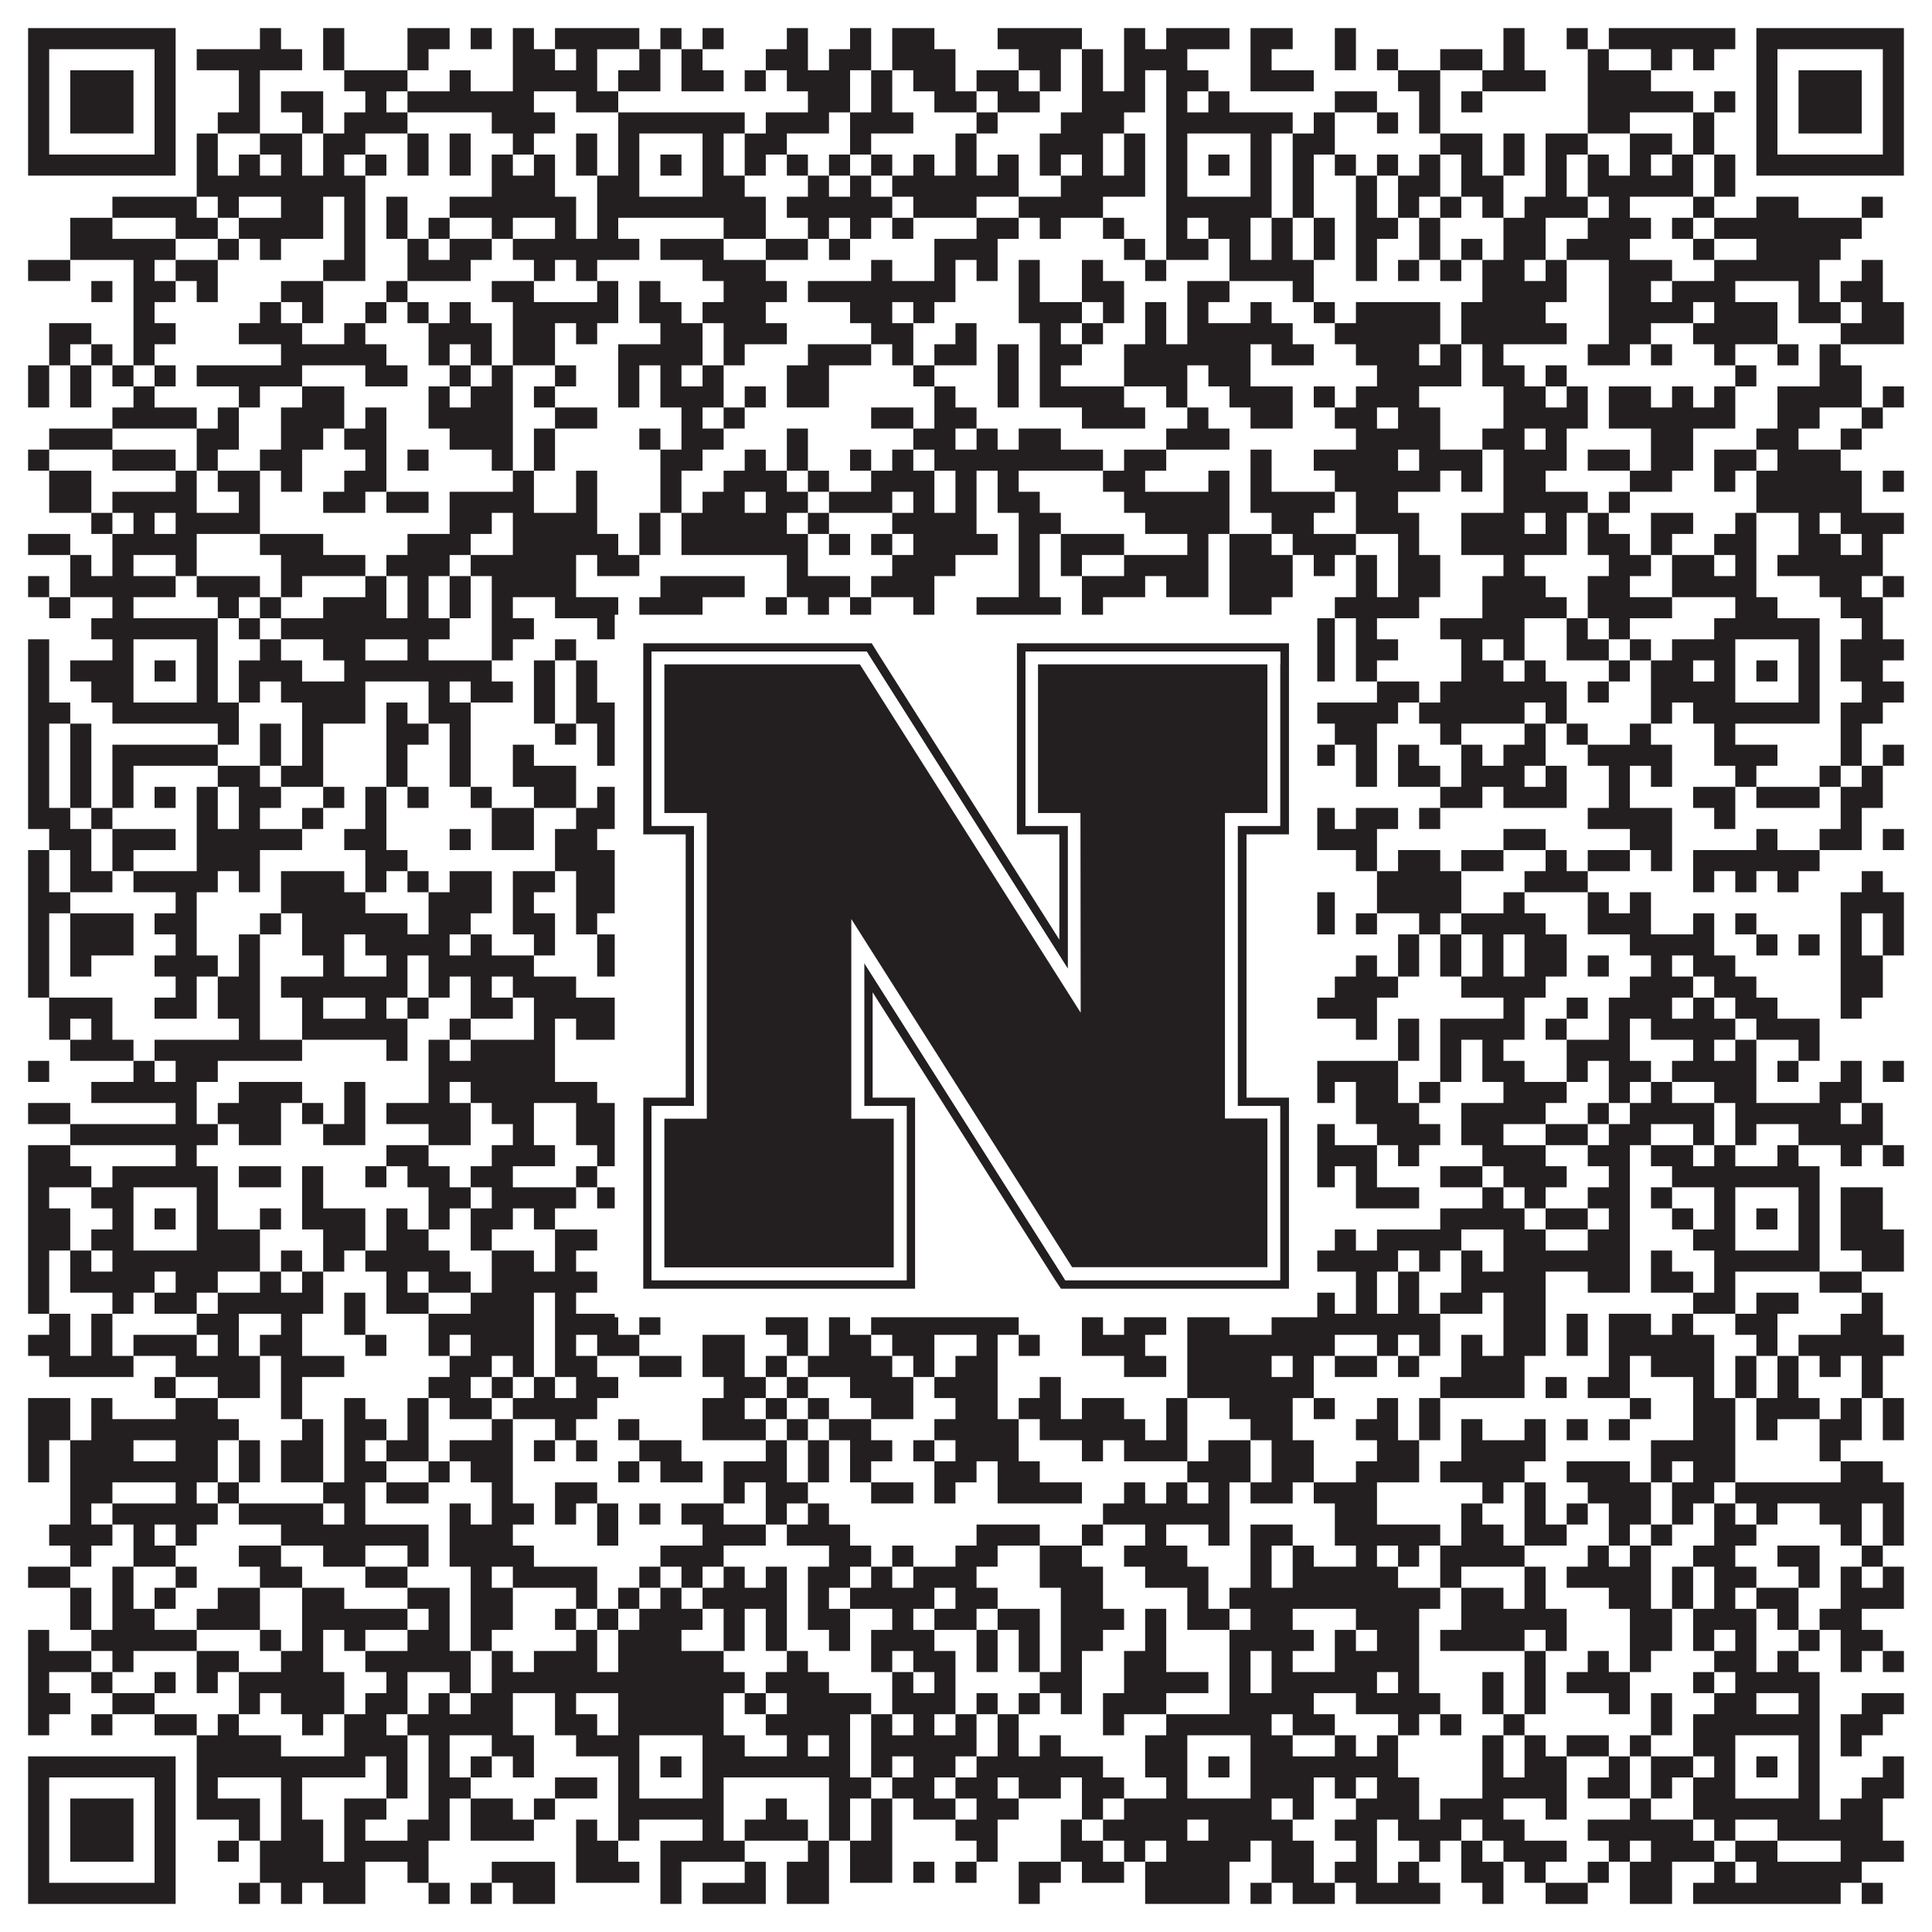 <?xml version="1.0"?>
<svg xmlns="http://www.w3.org/2000/svg" xmlns:xlink="http://www.w3.org/1999/xlink" version="1.1" width="1100px" height="1100px" viewBox="0 0 1100 1100"><rect x="0" y="0" width="1100" height="1100" fill="#ffffff" fill-opacity="1"/><path fill="#231f20" fill-opacity="1" d="M16,16L100,16L100,28L16,28ZM148,16L160,16L160,28L148,28ZM184,16L196,16L196,28L184,28ZM232,16L256,16L256,28L232,28ZM268,16L280,16L280,28L268,28ZM292,16L304,16L304,28L292,28ZM316,16L364,16L364,28L316,28ZM376,16L388,16L388,28L376,28ZM400,16L412,16L412,28L400,28ZM448,16L460,16L460,28L448,28ZM484,16L496,16L496,28L484,28ZM508,16L532,16L532,28L508,28ZM568,16L616,16L616,28L568,28ZM640,16L652,16L652,28L640,28ZM664,16L700,16L700,28L664,28ZM712,16L736,16L736,28L712,28ZM760,16L772,16L772,28L760,28ZM856,16L868,16L868,28L856,28ZM892,16L904,16L904,28L892,28ZM916,16L988,16L988,28L916,28ZM1000,16L1084,16L1084,28L1000,28ZM16,28L28,28L28,40L16,40ZM88,28L100,28L100,40L88,40ZM112,28L172,28L172,40L112,40ZM184,28L196,28L196,40L184,40ZM232,28L244,28L244,40L232,40ZM292,28L316,28L316,40L292,40ZM328,28L340,28L340,40L328,40ZM364,28L376,28L376,40L364,40ZM388,28L400,28L400,40L388,40ZM436,28L460,28L460,40L436,40ZM472,28L496,28L496,40L472,40ZM508,28L544,28L544,40L508,40ZM580,28L604,28L604,40L580,40ZM616,28L628,28L628,40L616,40ZM640,28L676,28L676,40L640,40ZM712,28L724,28L724,40L712,40ZM760,28L772,28L772,40L760,40ZM784,28L796,28L796,40L784,40ZM820,28L844,28L844,40L820,40ZM856,28L868,28L868,40L856,40ZM904,28L916,28L916,40L904,40ZM940,28L952,28L952,40L940,40ZM964,28L976,28L976,40L964,40ZM1000,28L1012,28L1012,40L1000,40ZM1072,28L1084,28L1084,40L1072,40ZM16,40L28,40L28,52L16,52ZM40,40L76,40L76,52L40,52ZM88,40L100,40L100,52L88,52ZM136,40L148,40L148,52L136,52ZM196,40L232,40L232,52L196,52ZM256,40L268,40L268,52L256,52ZM292,40L340,40L340,52L292,52ZM352,40L376,40L376,52L352,52ZM388,40L412,40L412,52L388,52ZM424,40L436,40L436,52L424,52ZM448,40L484,40L484,52L448,52ZM496,40L508,40L508,52L496,52ZM520,40L544,40L544,52L520,52ZM556,40L580,40L580,52L556,52ZM592,40L604,40L604,52L592,52ZM616,40L628,40L628,52L616,52ZM640,40L652,40L652,52L640,52ZM664,40L688,40L688,52L664,52ZM712,40L748,40L748,52L712,52ZM796,40L820,40L820,52L796,52ZM844,40L880,40L880,52L844,52ZM904,40L940,40L940,52L904,52ZM1000,40L1012,40L1012,52L1000,52ZM1024,40L1060,40L1060,52L1024,52ZM1072,40L1084,40L1084,52L1072,52ZM16,52L28,52L28,64L16,64ZM40,52L76,52L76,64L40,64ZM88,52L100,52L100,64L88,64ZM136,52L148,52L148,64L136,64ZM160,52L184,52L184,64L160,64ZM208,52L220,52L220,64L208,64ZM232,52L304,52L304,64L232,64ZM328,52L352,52L352,64L328,64ZM460,52L484,52L484,64L460,64ZM496,52L508,52L508,64L496,64ZM532,52L556,52L556,64L532,64ZM568,52L592,52L592,64L568,64ZM616,52L652,52L652,64L616,64ZM664,52L676,52L676,64L664,64ZM688,52L700,52L700,64L688,64ZM760,52L784,52L784,64L760,64ZM808,52L820,52L820,64L808,64ZM832,52L844,52L844,64L832,64ZM904,52L964,52L964,64L904,64ZM976,52L988,52L988,64L976,64ZM1000,52L1012,52L1012,64L1000,64ZM1024,52L1060,52L1060,64L1024,64ZM1072,52L1084,52L1084,64L1072,64ZM16,64L28,64L28,76L16,76ZM40,64L76,64L76,76L40,76ZM88,64L100,64L100,76L88,76ZM124,64L148,64L148,76L124,76ZM172,64L184,64L184,76L172,76ZM196,64L232,64L232,76L196,76ZM280,64L316,64L316,76L280,76ZM352,64L424,64L424,76L352,76ZM436,64L472,64L472,76L436,76ZM484,64L520,64L520,76L484,76ZM556,64L568,64L568,76L556,76ZM604,64L640,64L640,76L604,76ZM664,64L736,64L736,76L664,76ZM748,64L760,64L760,76L748,76ZM784,64L796,64L796,76L784,76ZM808,64L820,64L820,76L808,76ZM904,64L928,64L928,76L904,76ZM964,64L976,64L976,76L964,76ZM1000,64L1012,64L1012,76L1000,76ZM1024,64L1060,64L1060,76L1024,76ZM1072,64L1084,64L1084,76L1072,76ZM16,76L28,76L28,88L16,88ZM88,76L100,76L100,88L88,88ZM112,76L124,76L124,88L112,88ZM148,76L172,76L172,88L148,88ZM184,76L208,76L208,88L184,88ZM232,76L244,76L244,88L232,88ZM256,76L268,76L268,88L256,88ZM292,76L304,76L304,88L292,88ZM328,76L340,76L340,88L328,88ZM352,76L364,76L364,88L352,88ZM400,76L412,76L412,88L400,88ZM424,76L448,76L448,88L424,88ZM484,76L496,76L496,88L484,88ZM544,76L556,76L556,88L544,88ZM592,76L628,76L628,88L592,88ZM640,76L652,76L652,88L640,88ZM664,76L676,76L676,88L664,88ZM712,76L724,76L724,88L712,88ZM736,76L760,76L760,88L736,88ZM820,76L844,76L844,88L820,88ZM856,76L868,76L868,88L856,88ZM880,76L904,76L904,88L880,88ZM928,76L952,76L952,88L928,88ZM964,76L976,76L976,88L964,88ZM1000,76L1012,76L1012,88L1000,88ZM1072,76L1084,76L1084,88L1072,88ZM16,88L100,88L100,100L16,100ZM112,88L124,88L124,100L112,100ZM136,88L148,88L148,100L136,100ZM160,88L172,88L172,100L160,100ZM184,88L196,88L196,100L184,100ZM208,88L220,88L220,100L208,100ZM232,88L244,88L244,100L232,100ZM256,88L268,88L268,100L256,100ZM280,88L292,88L292,100L280,100ZM304,88L316,88L316,100L304,100ZM328,88L340,88L340,100L328,100ZM352,88L364,88L364,100L352,100ZM376,88L388,88L388,100L376,100ZM400,88L412,88L412,100L400,100ZM424,88L436,88L436,100L424,100ZM448,88L460,88L460,100L448,100ZM472,88L484,88L484,100L472,100ZM496,88L508,88L508,100L496,100ZM520,88L532,88L532,100L520,100ZM544,88L556,88L556,100L544,100ZM568,88L580,88L580,100L568,100ZM592,88L604,88L604,100L592,100ZM616,88L628,88L628,100L616,100ZM640,88L652,88L652,100L640,100ZM664,88L676,88L676,100L664,100ZM688,88L700,88L700,100L688,100ZM712,88L724,88L724,100L712,100ZM736,88L748,88L748,100L736,100ZM760,88L772,88L772,100L760,100ZM784,88L796,88L796,100L784,100ZM808,88L820,88L820,100L808,100ZM832,88L844,88L844,100L832,100ZM856,88L868,88L868,100L856,100ZM880,88L892,88L892,100L880,100ZM904,88L916,88L916,100L904,100ZM928,88L940,88L940,100L928,100ZM952,88L964,88L964,100L952,100ZM976,88L988,88L988,100L976,100ZM1000,88L1084,88L1084,100L1000,100ZM112,100L208,100L208,112L112,112ZM280,100L316,100L316,112L280,112ZM340,100L364,100L364,112L340,112ZM400,100L424,100L424,112L400,112ZM460,100L472,100L472,112L460,112ZM484,100L496,100L496,112L484,112ZM508,100L580,100L580,112L508,112ZM604,100L652,100L652,112L604,112ZM664,100L676,100L676,112L664,112ZM712,100L724,100L724,112L712,112ZM736,100L748,100L748,112L736,112ZM772,100L784,100L784,112L772,112ZM796,100L820,100L820,112L796,112ZM832,100L856,100L856,112L832,112ZM880,100L892,100L892,112L880,112ZM904,100L964,100L964,112L904,112ZM976,100L988,100L988,112L976,112ZM64,112L112,112L112,124L64,124ZM124,112L136,112L136,124L124,124ZM160,112L184,112L184,124L160,124ZM196,112L208,112L208,124L196,124ZM220,112L232,112L232,124L220,124ZM256,112L328,112L328,124L256,124ZM340,112L436,112L436,124L340,124ZM448,112L508,112L508,124L448,124ZM520,112L556,112L556,124L520,124ZM580,112L628,112L628,124L580,124ZM664,112L724,112L724,124L664,124ZM736,112L748,112L748,124L736,124ZM772,112L784,112L784,124L772,124ZM796,112L808,112L808,124L796,124ZM820,112L832,112L832,124L820,124ZM844,112L856,112L856,124L844,124ZM868,112L904,112L904,124L868,124ZM916,112L928,112L928,124L916,124ZM964,112L976,112L976,124L964,124ZM1000,112L1024,112L1024,124L1000,124ZM1060,112L1072,112L1072,124L1060,124ZM40,124L64,124L64,136L40,136ZM100,124L124,124L124,136L100,136ZM136,124L184,124L184,136L136,136ZM196,124L208,124L208,136L196,136ZM220,124L232,124L232,136L220,136ZM244,124L256,124L256,136L244,136ZM280,124L292,124L292,136L280,136ZM316,124L328,124L328,136L316,136ZM340,124L352,124L352,136L340,136ZM412,124L436,124L436,136L412,136ZM460,124L472,124L472,136L460,136ZM484,124L496,124L496,136L484,136ZM508,124L520,124L520,136L508,136ZM556,124L580,124L580,136L556,136ZM592,124L604,124L604,136L592,136ZM628,124L640,124L640,136L628,136ZM664,124L676,124L676,136L664,136ZM688,124L712,124L712,136L688,136ZM724,124L736,124L736,136L724,136ZM748,124L760,124L760,136L748,136ZM772,124L796,124L796,136L772,136ZM808,124L820,124L820,136L808,136ZM856,124L880,124L880,136L856,136ZM904,124L940,124L940,136L904,136ZM952,124L964,124L964,136L952,136ZM976,124L1060,124L1060,136L976,136ZM40,136L100,136L100,148L40,148ZM124,136L136,136L136,148L124,148ZM148,136L160,136L160,148L148,148ZM196,136L208,136L208,148L196,148ZM232,136L244,136L244,148L232,148ZM256,136L280,136L280,148L256,148ZM292,136L364,136L364,148L292,148ZM376,136L412,136L412,148L376,148ZM436,136L460,136L460,148L436,148ZM472,136L484,136L484,148L472,148ZM532,136L568,136L568,148L532,148ZM640,136L652,136L652,148L640,148ZM664,136L688,136L688,148L664,148ZM700,136L712,136L712,148L700,148ZM724,136L736,136L736,148L724,148ZM748,136L760,136L760,148L748,148ZM772,136L784,136L784,148L772,148ZM808,136L820,136L820,148L808,148ZM832,136L844,136L844,148L832,148ZM856,136L880,136L880,148L856,148ZM892,136L928,136L928,148L892,148ZM964,136L976,136L976,148L964,148ZM1000,136L1048,136L1048,148L1000,148ZM16,148L40,148L40,160L16,160ZM76,148L88,148L88,160L76,160ZM100,148L124,148L124,160L100,160ZM184,148L208,148L208,160L184,160ZM232,148L268,148L268,160L232,160ZM304,148L316,148L316,160L304,160ZM328,148L340,148L340,160L328,160ZM400,148L436,148L436,160L400,160ZM496,148L508,148L508,160L496,160ZM532,148L544,148L544,160L532,160ZM556,148L568,148L568,160L556,160ZM580,148L592,148L592,160L580,160ZM616,148L628,148L628,160L616,160ZM652,148L664,148L664,160L652,160ZM700,148L748,148L748,160L700,160ZM772,148L784,148L784,160L772,160ZM796,148L808,148L808,160L796,160ZM820,148L832,148L832,160L820,160ZM844,148L868,148L868,160L844,160ZM880,148L892,148L892,160L880,160ZM916,148L952,148L952,160L916,160ZM976,148L1036,148L1036,160L976,160ZM1060,148L1072,148L1072,160L1060,160ZM52,160L64,160L64,172L52,172ZM76,160L100,160L100,172L76,172ZM112,160L124,160L124,172L112,172ZM160,160L184,160L184,172L160,172ZM220,160L232,160L232,172L220,172ZM280,160L304,160L304,172L280,172ZM340,160L352,160L352,172L340,172ZM364,160L376,160L376,172L364,172ZM412,160L448,160L448,172L412,172ZM460,160L544,160L544,172L460,172ZM580,160L592,160L592,172L580,172ZM616,160L640,160L640,172L616,172ZM676,160L700,160L700,172L676,172ZM736,160L748,160L748,172L736,172ZM844,160L892,160L892,172L844,172ZM916,160L940,160L940,172L916,172ZM952,160L988,160L988,172L952,172ZM1024,160L1036,160L1036,172L1024,172ZM1048,160L1072,160L1072,172L1048,172ZM76,172L88,172L88,184L76,184ZM148,172L160,172L160,184L148,184ZM172,172L184,172L184,184L172,184ZM208,172L220,172L220,184L208,184ZM232,172L244,172L244,184L232,184ZM256,172L268,172L268,184L256,184ZM292,172L352,172L352,184L292,184ZM364,172L388,172L388,184L364,184ZM400,172L436,172L436,184L400,184ZM484,172L508,172L508,184L484,184ZM520,172L532,172L532,184L520,184ZM580,172L616,172L616,184L580,184ZM628,172L640,172L640,184L628,184ZM652,172L664,172L664,184L652,184ZM676,172L688,172L688,184L676,184ZM712,172L724,172L724,184L712,184ZM748,172L760,172L760,184L748,184ZM772,172L820,172L820,184L772,184ZM832,172L880,172L880,184L832,184ZM916,172L964,172L964,184L916,184ZM976,172L1012,172L1012,184L976,184ZM1024,172L1048,172L1048,184L1024,184ZM1060,172L1084,172L1084,184L1060,184ZM28,184L52,184L52,196L28,196ZM76,184L100,184L100,196L76,196ZM136,184L172,184L172,196L136,196ZM196,184L208,184L208,196L196,196ZM244,184L280,184L280,196L244,196ZM292,184L316,184L316,196L292,196ZM328,184L340,184L340,196L328,196ZM376,184L400,184L400,196L376,196ZM412,184L448,184L448,196L412,196ZM496,184L520,184L520,196L496,196ZM544,184L556,184L556,196L544,196ZM592,184L604,184L604,196L592,196ZM616,184L628,184L628,196L616,196ZM652,184L664,184L664,196L652,196ZM676,184L736,184L736,196L676,196ZM760,184L820,184L820,196L760,196ZM832,184L892,184L892,196L832,196ZM916,184L940,184L940,196L916,196ZM964,184L1012,184L1012,196L964,196ZM1048,184L1084,184L1084,196L1048,196ZM28,196L40,196L40,208L28,208ZM52,196L64,196L64,208L52,208ZM76,196L88,196L88,208L76,208ZM160,196L220,196L220,208L160,208ZM244,196L256,196L256,208L244,208ZM268,196L280,196L280,208L268,208ZM292,196L316,196L316,208L292,208ZM352,196L400,196L400,208L352,208ZM412,196L424,196L424,208L412,208ZM460,196L496,196L496,208L460,208ZM508,196L520,196L520,208L508,208ZM532,196L556,196L556,208L532,208ZM568,196L580,196L580,208L568,208ZM592,196L616,196L616,208L592,208ZM640,196L712,196L712,208L640,208ZM724,196L748,196L748,208L724,208ZM772,196L808,196L808,208L772,208ZM820,196L832,196L832,208L820,208ZM844,196L856,196L856,208L844,208ZM904,196L928,196L928,208L904,208ZM940,196L952,196L952,208L940,208ZM976,196L988,196L988,208L976,208ZM1012,196L1024,196L1024,208L1012,208ZM1036,196L1048,196L1048,208L1036,208ZM16,208L28,208L28,220L16,220ZM40,208L52,208L52,220L40,220ZM64,208L76,208L76,220L64,220ZM88,208L100,208L100,220L88,220ZM112,208L172,208L172,220L112,220ZM208,208L232,208L232,220L208,220ZM256,208L268,208L268,220L256,220ZM280,208L292,208L292,220L280,220ZM316,208L328,208L328,220L316,220ZM352,208L364,208L364,220L352,220ZM376,208L388,208L388,220L376,220ZM400,208L412,208L412,220L400,220ZM448,208L472,208L472,220L448,220ZM520,208L532,208L532,220L520,220ZM568,208L580,208L580,220L568,220ZM592,208L604,208L604,220L592,220ZM640,208L676,208L676,220L640,220ZM688,208L712,208L712,220L688,220ZM784,208L832,208L832,220L784,220ZM844,208L868,208L868,220L844,220ZM880,208L892,208L892,220L880,220ZM988,208L1000,208L1000,220L988,220ZM1036,208L1060,208L1060,220L1036,220ZM16,220L28,220L28,232L16,232ZM40,220L52,220L52,232L40,232ZM76,220L88,220L88,232L76,232ZM136,220L148,220L148,232L136,232ZM172,220L196,220L196,232L172,232ZM244,220L256,220L256,232L244,232ZM268,220L292,220L292,232L268,232ZM304,220L316,220L316,232L304,232ZM352,220L364,220L364,232L352,232ZM376,220L412,220L412,232L376,232ZM424,220L436,220L436,232L424,232ZM448,220L472,220L472,232L448,232ZM532,220L544,220L544,232L532,232ZM568,220L580,220L580,232L568,232ZM592,220L640,220L640,232L592,232ZM664,220L676,220L676,232L664,232ZM700,220L736,220L736,232L700,232ZM748,220L760,220L760,232L748,232ZM772,220L808,220L808,232L772,232ZM856,220L880,220L880,232L856,232ZM892,220L904,220L904,232L892,232ZM916,220L940,220L940,232L916,232ZM952,220L964,220L964,232L952,232ZM976,220L988,220L988,232L976,232ZM1012,220L1060,220L1060,232L1012,232ZM1072,220L1084,220L1084,232L1072,232ZM64,232L112,232L112,244L64,244ZM124,232L136,232L136,244L124,244ZM160,232L196,232L196,244L160,244ZM208,232L220,232L220,244L208,244ZM244,232L292,232L292,244L244,244ZM316,232L340,232L340,244L316,244ZM388,232L400,232L400,244L388,244ZM412,232L424,232L424,244L412,244ZM496,232L520,232L520,244L496,244ZM532,232L556,232L556,244L532,244ZM616,232L652,232L652,244L616,244ZM676,232L688,232L688,244L676,244ZM712,232L736,232L736,244L712,244ZM760,232L784,232L784,244L760,244ZM796,232L820,232L820,244L796,244ZM856,232L904,232L904,244L856,244ZM916,232L988,232L988,244L916,244ZM1012,232L1036,232L1036,244L1012,244ZM1060,232L1072,232L1072,244L1060,244ZM28,244L64,244L64,256L28,256ZM112,244L136,244L136,256L112,256ZM160,244L184,244L184,256L160,256ZM196,244L220,244L220,256L196,256ZM256,244L292,244L292,256L256,256ZM304,244L316,244L316,256L304,256ZM364,244L376,244L376,256L364,256ZM388,244L412,244L412,256L388,256ZM448,244L460,244L460,256L448,256ZM520,244L544,244L544,256L520,256ZM556,244L568,244L568,256L556,256ZM580,244L604,244L604,256L580,256ZM664,244L700,244L700,256L664,256ZM772,244L820,244L820,256L772,256ZM844,244L868,244L868,256L844,256ZM880,244L892,244L892,256L880,256ZM940,244L964,244L964,256L940,256ZM1000,244L1024,244L1024,256L1000,256ZM1048,244L1060,244L1060,256L1048,256ZM16,256L28,256L28,268L16,268ZM64,256L100,256L100,268L64,268ZM112,256L124,256L124,268L112,268ZM148,256L172,256L172,268L148,268ZM208,256L220,256L220,268L208,268ZM232,256L244,256L244,268L232,268ZM280,256L292,256L292,268L280,268ZM304,256L316,256L316,268L304,268ZM376,256L400,256L400,268L376,268ZM424,256L436,256L436,268L424,268ZM448,256L460,256L460,268L448,268ZM484,256L496,256L496,268L484,268ZM508,256L520,256L520,268L508,268ZM532,256L628,256L628,268L532,268ZM640,256L664,256L664,268L640,268ZM712,256L724,256L724,268L712,268ZM748,256L796,256L796,268L748,268ZM808,256L844,256L844,268L808,268ZM856,256L892,256L892,268L856,268ZM904,256L928,256L928,268L904,268ZM940,256L964,256L964,268L940,268ZM976,256L1000,256L1000,268L976,268ZM1012,256L1048,256L1048,268L1012,268ZM28,268L52,268L52,280L28,280ZM100,268L112,268L112,280L100,280ZM124,268L148,268L148,280L124,280ZM160,268L172,268L172,280L160,280ZM196,268L220,268L220,280L196,280ZM292,268L304,268L304,280L292,280ZM328,268L340,268L340,280L328,280ZM376,268L388,268L388,280L376,280ZM412,268L448,268L448,280L412,280ZM460,268L472,268L472,280L460,280ZM496,268L532,268L532,280L496,280ZM544,268L556,268L556,280L544,280ZM568,268L580,268L580,280L568,280ZM628,268L652,268L652,280L628,280ZM688,268L700,268L700,280L688,280ZM712,268L724,268L724,280L712,280ZM760,268L820,268L820,280L760,280ZM832,268L844,268L844,280L832,280ZM856,268L880,268L880,280L856,280ZM928,268L952,268L952,280L928,280ZM976,268L988,268L988,280L976,280ZM1000,268L1060,268L1060,280L1000,280ZM1072,268L1084,268L1084,280L1072,280ZM28,280L52,280L52,292L28,292ZM64,280L112,280L112,292L64,292ZM136,280L148,280L148,292L136,292ZM184,280L208,280L208,292L184,292ZM220,280L244,280L244,292L220,292ZM256,280L304,280L304,292L256,292ZM328,280L340,280L340,292L328,292ZM376,280L388,280L388,292L376,292ZM400,280L424,280L424,292L400,292ZM436,280L460,280L460,292L436,292ZM472,280L508,280L508,292L472,292ZM520,280L532,280L532,292L520,292ZM544,280L556,280L556,292L544,292ZM568,280L592,280L592,292L568,292ZM640,280L700,280L700,292L640,292ZM712,280L760,280L760,292L712,292ZM772,280L796,280L796,292L772,292ZM856,280L904,280L904,292L856,292ZM916,280L928,280L928,292L916,292ZM1000,280L1060,280L1060,292L1000,292ZM52,292L64,292L64,304L52,304ZM76,292L88,292L88,304L76,304ZM100,292L148,292L148,304L100,304ZM256,292L280,292L280,304L256,304ZM292,292L340,292L340,304L292,304ZM364,292L376,292L376,304L364,304ZM388,292L448,292L448,304L388,304ZM460,292L472,292L472,304L460,304ZM508,292L556,292L556,304L508,304ZM580,292L604,292L604,304L580,304ZM652,292L700,292L700,304L652,304ZM724,292L748,292L748,304L724,304ZM772,292L808,292L808,304L772,304ZM832,292L868,292L868,304L832,304ZM880,292L892,292L892,304L880,304ZM904,292L916,292L916,304L904,304ZM940,292L964,292L964,304L940,304ZM988,292L1000,292L1000,304L988,304ZM1024,292L1036,292L1036,304L1024,304ZM1048,292L1084,292L1084,304L1048,304ZM16,304L40,304L40,316L16,316ZM64,304L112,304L112,316L64,316ZM148,304L184,304L184,316L148,316ZM232,304L268,304L268,316L232,316ZM292,304L352,304L352,316L292,316ZM364,304L376,304L376,316L364,316ZM388,304L460,304L460,316L388,316ZM472,304L484,304L484,316L472,316ZM496,304L508,304L508,316L496,316ZM520,304L568,304L568,316L520,316ZM580,304L592,304L592,316L580,316ZM604,304L640,304L640,316L604,316ZM676,304L688,304L688,316L676,316ZM700,304L724,304L724,316L700,316ZM736,304L772,304L772,316L736,316ZM796,304L808,304L808,316L796,316ZM832,304L892,304L892,316L832,316ZM904,304L928,304L928,316L904,316ZM940,304L952,304L952,316L940,316ZM976,304L1000,304L1000,316L976,316ZM1024,304L1048,304L1048,316L1024,316ZM1060,304L1072,304L1072,316L1060,316ZM40,316L52,316L52,328L40,328ZM64,316L76,316L76,328L64,328ZM100,316L112,316L112,328L100,328ZM160,316L208,316L208,328L160,328ZM220,316L256,316L256,328L220,328ZM268,316L328,316L328,328L268,328ZM340,316L364,316L364,328L340,328ZM448,316L460,316L460,328L448,328ZM508,316L544,316L544,328L508,328ZM580,316L592,316L592,328L580,328ZM604,316L616,316L616,328L604,328ZM640,316L688,316L688,328L640,328ZM700,316L736,316L736,328L700,328ZM748,316L760,316L760,328L748,328ZM772,316L784,316L784,328L772,328ZM796,316L820,316L820,328L796,328ZM856,316L868,316L868,328L856,328ZM916,316L940,316L940,328L916,328ZM952,316L976,316L976,328L952,328ZM988,316L1000,316L1000,328L988,328ZM1012,316L1072,316L1072,328L1012,328ZM16,328L28,328L28,340L16,340ZM40,328L100,328L100,340L40,340ZM112,328L148,328L148,340L112,340ZM160,328L172,328L172,340L160,340ZM208,328L220,328L220,340L208,340ZM232,328L244,328L244,340L232,340ZM256,328L268,328L268,340L256,340ZM280,328L328,328L328,340L280,340ZM376,328L424,328L424,340L376,340ZM448,328L484,328L484,340L448,340ZM496,328L532,328L532,340L496,340ZM580,328L592,328L592,340L580,340ZM616,328L652,328L652,340L616,340ZM664,328L688,328L688,340L664,340ZM700,328L736,328L736,340L700,340ZM772,328L784,328L784,340L772,340ZM796,328L820,328L820,340L796,340ZM844,328L880,328L880,340L844,340ZM904,328L928,328L928,340L904,340ZM952,328L1000,328L1000,340L952,340ZM1036,328L1060,328L1060,340L1036,340ZM1072,328L1084,328L1084,340L1072,340ZM28,340L40,340L40,352L28,352ZM64,340L76,340L76,352L64,352ZM124,340L136,340L136,352L124,352ZM148,340L160,340L160,352L148,352ZM184,340L220,340L220,352L184,352ZM232,340L244,340L244,352L232,352ZM256,340L268,340L268,352L256,352ZM280,340L292,340L292,352L280,352ZM316,340L352,340L352,352L316,352ZM364,340L400,340L400,352L364,352ZM436,340L448,340L448,352L436,352ZM460,340L472,340L472,352L460,352ZM484,340L496,340L496,352L484,352ZM520,340L532,340L532,352L520,352ZM556,340L604,340L604,352L556,352ZM616,340L628,340L628,352L616,352ZM700,340L724,340L724,352L700,352ZM760,340L808,340L808,352L760,352ZM844,340L892,340L892,352L844,352ZM904,340L952,340L952,352L904,352ZM988,340L1012,340L1012,352L988,352ZM1048,340L1072,340L1072,352L1048,352ZM52,352L124,352L124,364L52,364ZM136,352L148,352L148,364L136,364ZM160,352L256,352L256,364L160,364ZM280,352L304,352L304,364L280,364ZM340,352L424,352L424,364L340,364ZM436,352L448,352L448,364L436,364ZM472,352L484,352L484,364L472,364ZM496,352L532,352L532,364L496,364ZM556,352L568,352L568,364L556,364ZM580,352L628,352L628,364L580,364ZM640,352L652,352L652,364L640,364ZM664,352L736,352L736,364L664,364ZM748,352L760,352L760,364L748,364ZM772,352L784,352L784,364L772,364ZM820,352L868,352L868,364L820,364ZM892,352L904,352L904,364L892,364ZM916,352L928,352L928,364L916,364ZM976,352L1036,352L1036,364L976,364ZM1060,352L1072,352L1072,364L1060,364ZM16,364L28,364L28,376L16,376ZM64,364L76,364L76,376L64,376ZM112,364L124,364L124,376L112,376ZM148,364L160,364L160,376L148,376ZM184,364L208,364L208,376L184,376ZM232,364L244,364L244,376L232,376ZM280,364L292,364L292,376L280,376ZM316,364L328,364L328,376L316,376ZM352,364L364,364L364,376L352,376ZM400,364L448,364L448,376L400,376ZM460,364L496,364L496,376L460,376ZM532,364L544,364L544,376L532,376ZM568,364L592,364L592,376L568,376ZM616,364L652,364L652,376L616,376ZM664,364L676,364L676,376L664,376ZM712,364L760,364L760,376L712,376ZM772,364L796,364L796,376L772,376ZM832,364L844,364L844,376L832,376ZM856,364L868,364L868,376L856,376ZM892,364L916,364L916,376L892,376ZM928,364L940,364L940,376L928,376ZM952,364L988,364L988,376L952,376ZM1024,364L1036,364L1036,376L1024,376ZM1048,364L1084,364L1084,376L1048,376ZM16,376L28,376L28,388L16,388ZM40,376L76,376L76,388L40,388ZM88,376L100,376L100,388L88,388ZM112,376L124,376L124,388L112,388ZM136,376L172,376L172,388L136,388ZM196,376L280,376L280,388L196,388ZM304,376L316,376L316,388L304,388ZM328,376L340,376L340,388L328,388ZM352,376L364,376L364,388L352,388ZM376,376L388,376L388,388L376,388ZM400,376L412,376L412,388L400,388ZM472,376L484,376L484,388L472,388ZM508,376L544,376L544,388L508,388ZM604,376L628,376L628,388L604,388ZM652,376L676,376L676,388L652,388ZM688,376L700,376L700,388L688,388ZM712,376L760,376L760,388L712,388ZM772,376L784,376L784,388L772,388ZM832,376L856,376L856,388L832,388ZM868,376L880,376L880,388L868,388ZM916,376L928,376L928,388L916,388ZM940,376L964,376L964,388L940,388ZM976,376L988,376L988,388L976,388ZM1000,376L1012,376L1012,388L1000,388ZM1024,376L1036,376L1036,388L1024,388ZM1048,376L1072,376L1072,388L1048,388ZM16,388L28,388L28,400L16,400ZM52,388L76,388L76,400L52,400ZM112,388L124,388L124,400L112,400ZM136,388L148,388L148,400L136,400ZM160,388L208,388L208,400L160,400ZM244,388L256,388L256,400L244,400ZM268,388L292,388L292,400L268,400ZM304,388L316,388L316,400L304,400ZM328,388L340,388L340,400L328,400ZM352,388L364,388L364,400L352,400ZM400,388L520,388L520,400L400,400ZM544,388L568,388L568,400L544,400ZM580,388L592,388L592,400L580,400ZM628,388L640,388L640,400L628,400ZM664,388L676,388L676,400L664,400ZM712,388L748,388L748,400L712,400ZM784,388L808,388L808,400L784,400ZM820,388L892,388L892,400L820,400ZM904,388L916,388L916,400L904,400ZM940,388L988,388L988,400L940,400ZM1024,388L1036,388L1036,400L1024,400ZM1060,388L1084,388L1084,400L1060,400ZM16,400L40,400L40,412L16,412ZM64,400L136,400L136,412L64,412ZM172,400L208,400L208,412L172,412ZM220,400L232,400L232,412L220,412ZM244,400L268,400L268,412L244,412ZM304,400L316,400L316,412L304,412ZM328,400L412,400L412,412L328,412ZM436,400L448,400L448,412L436,412ZM460,400L484,400L484,412L460,412ZM508,400L532,400L532,412L508,412ZM556,400L568,400L568,412L556,412ZM592,400L652,400L652,412L592,412ZM664,400L736,400L736,412L664,412ZM748,400L796,400L796,412L748,412ZM808,400L868,400L868,412L808,412ZM880,400L892,400L892,412L880,412ZM940,400L952,400L952,412L940,412ZM964,400L1036,400L1036,412L964,412ZM1048,400L1072,400L1072,412L1048,412ZM16,412L28,412L28,424L16,424ZM40,412L52,412L52,424L40,424ZM124,412L136,412L136,424L124,424ZM148,412L160,412L160,424L148,424ZM172,412L184,412L184,424L172,424ZM220,412L244,412L244,424L220,424ZM256,412L268,412L268,424L256,424ZM316,412L328,412L328,424L316,424ZM340,412L424,412L424,424L340,424ZM436,412L484,412L484,424L436,424ZM520,412L532,412L532,424L520,424ZM544,412L580,412L580,424L544,424ZM592,412L604,412L604,424L592,424ZM628,412L640,412L640,424L628,424ZM688,412L712,412L712,424L688,424ZM724,412L748,412L748,424L724,424ZM760,412L784,412L784,424L760,424ZM820,412L832,412L832,424L820,424ZM868,412L880,412L880,424L868,424ZM892,412L904,412L904,424L892,424ZM928,412L940,412L940,424L928,424ZM976,412L988,412L988,424L976,424ZM1048,412L1060,412L1060,424L1048,424ZM16,424L28,424L28,436L16,436ZM40,424L52,424L52,436L40,436ZM64,424L124,424L124,436L64,436ZM148,424L160,424L160,436L148,436ZM172,424L184,424L184,436L172,436ZM220,424L232,424L232,436L220,436ZM256,424L268,424L268,436L256,436ZM292,424L304,424L304,436L292,436ZM340,424L352,424L352,436L340,436ZM376,424L388,424L388,436L376,436ZM412,424L424,424L424,436L412,436ZM436,424L448,424L448,436L436,436ZM472,424L496,424L496,436L472,436ZM508,424L532,424L532,436L508,436ZM556,424L604,424L604,436L556,436ZM628,424L640,424L640,436L628,436ZM664,424L760,424L760,436L664,436ZM772,424L784,424L784,436L772,436ZM796,424L808,424L808,436L796,436ZM832,424L844,424L844,436L832,436ZM856,424L880,424L880,436L856,436ZM904,424L952,424L952,436L904,436ZM976,424L1012,424L1012,436L976,436ZM1048,424L1060,424L1060,436L1048,436ZM1072,424L1084,424L1084,436L1072,436ZM16,436L28,436L28,448L16,448ZM40,436L52,436L52,448L40,448ZM64,436L76,436L76,448L64,448ZM124,436L148,436L148,448L124,448ZM160,436L184,436L184,448L160,448ZM220,436L232,436L232,448L220,448ZM256,436L268,436L268,448L256,448ZM292,436L328,436L328,448L292,448ZM388,436L424,436L424,448L388,448ZM448,436L460,436L460,448L448,448ZM472,436L484,436L484,448L472,448ZM532,436L568,436L568,448L532,448ZM592,436L664,436L664,448L592,448ZM688,436L712,436L712,448L688,448ZM724,436L748,436L748,448L724,448ZM772,436L784,436L784,448L772,448ZM796,436L820,436L820,448L796,448ZM832,436L868,436L868,448L832,448ZM880,436L892,436L892,448L880,448ZM916,436L928,436L928,448L916,448ZM940,436L952,436L952,448L940,448ZM988,436L1000,436L1000,448L988,448ZM1036,436L1048,436L1048,448L1036,448ZM1060,436L1072,436L1072,448L1060,448ZM16,448L28,448L28,460L16,460ZM40,448L52,448L52,460L40,460ZM64,448L76,448L76,460L64,460ZM88,448L100,448L100,460L88,460ZM112,448L124,448L124,460L112,460ZM136,448L160,448L160,460L136,460ZM184,448L196,448L196,460L184,460ZM208,448L220,448L220,460L208,460ZM232,448L244,448L244,460L232,460ZM268,448L280,448L280,460L268,460ZM304,448L328,448L328,460L304,460ZM340,448L352,448L352,460L340,460ZM364,448L376,448L376,460L364,460ZM400,448L412,448L412,460L400,460ZM496,448L532,448L532,460L496,460ZM580,448L604,448L604,460L580,460ZM628,448L688,448L688,460L628,460ZM700,448L724,448L724,460L700,460ZM736,448L748,448L748,460L736,460ZM820,448L844,448L844,460L820,460ZM856,448L892,448L892,460L856,460ZM916,448L928,448L928,460L916,460ZM964,448L988,448L988,460L964,460ZM1000,448L1036,448L1036,460L1000,460ZM1048,448L1072,448L1072,460L1048,460ZM16,460L40,460L40,472L16,472ZM52,460L64,460L64,472L52,472ZM112,460L124,460L124,472L112,472ZM136,460L148,460L148,472L136,472ZM172,460L184,460L184,472L172,472ZM208,460L220,460L220,472L208,472ZM280,460L304,460L304,472L280,472ZM328,460L352,460L352,472L328,472ZM376,460L388,460L388,472L376,472ZM400,460L412,460L412,472L400,472ZM424,460L448,460L448,472L424,472ZM496,460L520,460L520,472L496,472ZM544,460L556,460L556,472L544,472ZM580,460L592,460L592,472L580,472ZM628,460L640,460L640,472L628,472ZM676,460L736,460L736,472L676,472ZM748,460L760,460L760,472L748,472ZM772,460L796,460L796,472L772,472ZM808,460L820,460L820,472L808,472ZM904,460L952,460L952,472L904,472ZM976,460L988,460L988,472L976,472ZM1048,460L1060,460L1060,472L1048,472ZM28,472L52,472L52,484L28,484ZM64,472L100,472L100,484L64,484ZM112,472L172,472L172,484L112,484ZM196,472L220,472L220,484L196,484ZM256,472L268,472L268,484L256,484ZM280,472L304,472L304,484L280,484ZM316,472L340,472L340,484L316,484ZM364,472L412,472L412,484L364,484ZM436,472L448,472L448,484L436,484ZM472,472L484,472L484,484L472,484ZM544,472L556,472L556,484L544,484ZM580,472L592,472L592,484L580,484ZM640,472L688,472L688,484L640,484ZM700,472L784,472L784,484L700,484ZM856,472L880,472L880,484L856,484ZM928,472L952,472L952,484L928,484ZM1000,472L1012,472L1012,484L1000,484ZM1036,472L1060,472L1060,484L1036,484ZM1072,472L1084,472L1084,484L1072,484ZM16,484L28,484L28,496L16,496ZM40,484L52,484L52,496L40,496ZM64,484L76,484L76,496L64,496ZM112,484L148,484L148,496L112,496ZM208,484L232,484L232,496L208,496ZM316,484L364,484L364,496L316,496ZM412,484L448,484L448,496L412,496ZM472,484L484,484L484,496L472,496ZM520,484L532,484L532,496L520,496ZM556,484L604,484L604,496L556,496ZM616,484L640,484L640,496L616,496ZM652,484L664,484L664,496L652,496ZM676,484L748,484L748,496L676,496ZM772,484L784,484L784,496L772,496ZM796,484L820,484L820,496L796,496ZM832,484L856,484L856,496L832,496ZM880,484L892,484L892,496L880,496ZM904,484L928,484L928,496L904,496ZM940,484L952,484L952,496L940,496ZM964,484L1036,484L1036,496L964,496ZM16,496L28,496L28,508L16,508ZM40,496L64,496L64,508L40,508ZM76,496L124,496L124,508L76,508ZM136,496L148,496L148,508L136,508ZM160,496L196,496L196,508L160,508ZM208,496L220,496L220,508L208,508ZM232,496L244,496L244,508L232,508ZM256,496L280,496L280,508L256,508ZM292,496L316,496L316,508L292,508ZM328,496L364,496L364,508L328,508ZM376,496L388,496L388,508L376,508ZM400,496L460,496L460,508L400,508ZM472,496L508,496L508,508L472,508ZM520,496L532,496L532,508L520,508ZM544,496L556,496L556,508L544,508ZM580,496L628,496L628,508L580,508ZM640,496L676,496L676,508L640,508ZM688,496L700,496L700,508L688,508ZM712,496L724,496L724,508L712,508ZM736,496L748,496L748,508L736,508ZM784,496L832,496L832,508L784,508ZM868,496L904,496L904,508L868,508ZM964,496L976,496L976,508L964,508ZM988,496L1000,496L1000,508L988,508ZM1012,496L1024,496L1024,508L1012,508ZM1060,496L1072,496L1072,508L1060,508ZM16,508L40,508L40,520L16,520ZM100,508L112,508L112,520L100,520ZM160,508L208,508L208,520L160,520ZM244,508L280,508L280,520L244,520ZM292,508L304,508L304,520L292,520ZM328,508L352,508L352,520L328,520ZM364,508L376,508L376,520L364,520ZM388,508L400,508L400,520L388,520ZM424,508L448,508L448,520L424,520ZM484,508L508,508L508,520L484,520ZM520,508L556,508L556,520L520,520ZM568,508L580,508L580,520L568,520ZM604,508L628,508L628,520L604,520ZM676,508L736,508L736,520L676,520ZM748,508L760,508L760,520L748,520ZM784,508L832,508L832,520L784,520ZM856,508L868,508L868,520L856,520ZM904,508L916,508L916,520L904,520ZM928,508L940,508L940,520L928,520ZM1048,508L1084,508L1084,520L1048,520ZM16,520L28,520L28,532L16,532ZM40,520L76,520L76,532L40,532ZM88,520L112,520L112,532L88,532ZM148,520L160,520L160,532L148,532ZM172,520L232,520L232,532L172,532ZM244,520L268,520L268,532L244,532ZM292,520L316,520L316,532L292,532ZM328,520L340,520L340,532L328,532ZM352,520L364,520L364,532L352,532ZM388,520L412,520L412,532L388,532ZM424,520L436,520L436,532L424,532ZM448,520L472,520L472,532L448,532ZM484,520L508,520L508,532L484,532ZM520,520L544,520L544,532L520,532ZM592,520L604,520L604,532L592,532ZM616,520L676,520L676,532L616,532ZM712,520L760,520L760,532L712,532ZM772,520L784,520L784,532L772,532ZM808,520L820,520L820,532L808,532ZM832,520L880,520L880,532L832,532ZM904,520L940,520L940,532L904,532ZM964,520L976,520L976,532L964,532ZM988,520L1000,520L1000,532L988,532ZM1048,520L1060,520L1060,532L1048,532ZM1072,520L1084,520L1084,532L1072,532ZM16,532L28,532L28,544L16,544ZM40,532L76,532L76,544L40,544ZM100,532L112,532L112,544L100,544ZM136,532L148,532L148,544L136,544ZM172,532L196,532L196,544L172,544ZM208,532L256,532L256,544L208,544ZM268,532L280,532L280,544L268,544ZM304,532L316,532L316,544L304,544ZM340,532L376,532L376,544L340,544ZM400,532L436,532L436,544L400,544ZM448,532L460,532L460,544L448,544ZM484,532L496,532L496,544L484,544ZM508,532L520,532L520,544L508,544ZM544,532L556,532L556,544L544,544ZM592,532L604,532L604,544L592,544ZM616,532L628,532L628,544L616,544ZM664,532L676,532L676,544L664,544ZM700,532L712,532L712,544L700,544ZM724,532L736,532L736,544L724,544ZM796,532L808,532L808,544L796,544ZM820,532L832,532L832,544L820,544ZM844,532L856,532L856,544L844,544ZM868,532L892,532L892,544L868,544ZM928,532L976,532L976,544L928,544ZM1000,532L1012,532L1012,544L1000,544ZM1024,532L1036,532L1036,544L1024,544ZM1048,532L1060,532L1060,544L1048,544ZM1072,532L1084,532L1084,544L1072,544ZM16,544L28,544L28,556L16,556ZM40,544L52,544L52,556L40,556ZM88,544L124,544L124,556L88,556ZM136,544L148,544L148,556L136,556ZM184,544L196,544L196,556L184,556ZM220,544L232,544L232,556L220,556ZM244,544L304,544L304,556L244,556ZM340,544L388,544L388,556L340,556ZM400,544L412,544L412,556L400,556ZM424,544L460,544L460,556L424,556ZM472,544L484,544L484,556L472,556ZM520,544L532,544L532,556L520,556ZM568,544L616,544L616,556L568,556ZM628,544L652,544L652,556L628,556ZM676,544L688,544L688,556L676,556ZM712,544L724,544L724,556L712,556ZM736,544L748,544L748,556L736,556ZM772,544L784,544L784,556L772,556ZM796,544L808,544L808,556L796,556ZM820,544L832,544L832,556L820,556ZM844,544L856,544L856,556L844,556ZM868,544L892,544L892,556L868,556ZM904,544L916,544L916,556L904,556ZM940,544L952,544L952,556L940,556ZM964,544L988,544L988,556L964,556ZM1048,544L1072,544L1072,556L1048,556ZM16,556L28,556L28,568L16,568ZM100,556L112,556L112,568L100,568ZM124,556L148,556L148,568L124,568ZM160,556L232,556L232,568L160,568ZM244,556L256,556L256,568L244,568ZM268,556L280,556L280,568L268,568ZM292,556L328,556L328,568L292,568ZM352,556L376,556L376,568L352,568ZM400,556L448,556L448,568L400,568ZM496,556L508,556L508,568L496,568ZM532,556L544,556L544,568L532,568ZM556,556L568,556L568,568L556,568ZM604,556L616,556L616,568L604,568ZM676,556L688,556L688,568L676,568ZM724,556L736,556L736,568L724,568ZM760,556L796,556L796,568L760,568ZM832,556L880,556L880,568L832,568ZM928,556L964,556L964,568L928,568ZM976,556L1000,556L1000,568L976,568ZM1048,556L1072,556L1072,568L1048,568ZM28,568L64,568L64,580L28,580ZM88,568L112,568L112,580L88,580ZM124,568L148,568L148,580L124,580ZM172,568L184,568L184,580L172,580ZM208,568L220,568L220,580L208,580ZM232,568L244,568L244,580L232,580ZM268,568L292,568L292,580L268,580ZM304,568L364,568L364,580L304,580ZM448,568L460,568L460,580L448,580ZM472,568L484,568L484,580L472,580ZM508,568L532,568L532,580L508,580ZM592,568L604,568L604,580L592,580ZM628,568L640,568L640,580L628,580ZM652,568L664,568L664,580L652,580ZM676,568L700,568L700,580L676,580ZM712,568L784,568L784,580L712,580ZM856,568L868,568L868,580L856,580ZM892,568L904,568L904,580L892,580ZM916,568L952,568L952,580L916,580ZM964,568L976,568L976,580L964,580ZM988,568L1012,568L1012,580L988,580ZM1048,568L1060,568L1060,580L1048,580ZM28,580L40,580L40,592L28,592ZM52,580L64,580L64,592L52,592ZM136,580L148,580L148,592L136,592ZM172,580L232,580L232,592L172,592ZM256,580L268,580L268,592L256,592ZM304,580L316,580L316,592L304,592ZM328,580L388,580L388,592L328,592ZM424,580L436,580L436,592L424,592ZM484,580L544,580L544,592L484,592ZM580,580L592,580L592,592L580,592ZM604,580L616,580L616,592L604,592ZM628,580L640,580L640,592L628,592ZM652,580L664,580L664,592L652,592ZM676,580L700,580L700,592L676,592ZM724,580L748,580L748,592L724,592ZM772,580L784,580L784,592L772,592ZM796,580L808,580L808,592L796,592ZM820,580L868,580L868,592L820,592ZM880,580L892,580L892,592L880,592ZM916,580L928,580L928,592L916,592ZM940,580L988,580L988,592L940,592ZM1000,580L1036,580L1036,592L1000,592ZM40,592L76,592L76,604L40,604ZM88,592L172,592L172,604L88,604ZM220,592L232,592L232,604L220,604ZM244,592L256,592L256,604L244,604ZM268,592L316,592L316,604L268,604ZM364,592L388,592L388,604L364,604ZM412,592L460,592L460,604L412,604ZM472,592L496,592L496,604L472,604ZM520,592L544,592L544,604L520,604ZM568,592L580,592L580,604L568,604ZM604,592L616,592L616,604L604,604ZM676,592L700,592L700,604L676,604ZM712,592L724,592L724,604L712,604ZM796,592L808,592L808,604L796,604ZM820,592L832,592L832,604L820,604ZM844,592L856,592L856,604L844,604ZM892,592L928,592L928,604L892,604ZM964,592L976,592L976,604L964,604ZM988,592L1000,592L1000,604L988,604ZM1024,592L1036,592L1036,604L1024,604ZM16,604L28,604L28,616L16,616ZM76,604L88,604L88,616L76,616ZM100,604L124,604L124,616L100,616ZM244,604L316,604L316,616L244,616ZM352,604L400,604L400,616L352,616ZM412,604L424,604L424,616L412,616ZM472,604L484,604L484,616L472,616ZM496,604L520,604L520,616L496,616ZM568,604L616,604L616,616L568,616ZM628,604L640,604L640,616L628,616ZM700,604L712,604L712,616L700,616ZM724,604L736,604L736,616L724,616ZM748,604L796,604L796,616L748,616ZM820,604L832,604L832,616L820,616ZM844,604L868,604L868,616L844,616ZM892,604L904,604L904,616L892,616ZM916,604L940,604L940,616L916,616ZM952,604L1000,604L1000,616L952,616ZM1012,604L1024,604L1024,616L1012,616ZM1048,604L1060,604L1060,616L1048,616ZM1072,604L1084,604L1084,616L1072,616ZM52,616L112,616L112,628L52,628ZM136,616L172,616L172,628L136,628ZM196,616L208,616L208,628L196,628ZM244,616L256,616L256,628L244,628ZM268,616L340,616L340,628L268,628ZM352,616L400,616L400,628L352,628ZM412,616L424,616L424,628L412,628ZM448,616L472,616L472,628L448,628ZM496,616L520,616L520,628L496,628ZM532,616L616,616L616,628L532,628ZM640,616L652,616L652,628L640,628ZM688,616L736,616L736,628L688,628ZM748,616L760,616L760,628L748,628ZM772,616L796,616L796,628L772,628ZM808,616L820,616L820,628L808,628ZM856,616L892,616L892,628L856,628ZM916,616L928,616L928,628L916,628ZM940,616L952,616L952,628L940,628ZM976,616L1000,616L1000,628L976,628ZM1036,616L1060,616L1060,628L1036,628ZM16,628L40,628L40,640L16,640ZM100,628L112,628L112,640L100,640ZM124,628L160,628L160,640L124,640ZM172,628L184,628L184,640L172,640ZM196,628L208,628L208,640L196,640ZM220,628L268,628L268,640L220,640ZM280,628L304,628L304,640L280,640ZM328,628L352,628L352,640L328,640ZM364,628L376,628L376,640L364,640ZM412,628L424,628L424,640L412,640ZM436,628L496,628L496,640L436,640ZM508,628L520,628L520,640L508,640ZM532,628L544,628L544,640L532,640ZM556,628L604,628L604,640L556,640ZM616,628L688,628L688,640L616,640ZM700,628L712,628L712,640L700,640ZM772,628L808,628L808,640L772,640ZM832,628L880,628L880,640L832,640ZM904,628L916,628L916,640L904,640ZM928,628L976,628L976,640L928,640ZM988,628L1048,628L1048,640L988,640ZM1060,628L1072,628L1072,640L1060,640ZM40,640L124,640L124,652L40,652ZM136,640L160,640L160,652L136,652ZM184,640L208,640L208,652L184,652ZM244,640L268,640L268,652L244,652ZM292,640L304,640L304,652L292,652ZM328,640L352,640L352,652L328,652ZM364,640L376,640L376,652L364,652ZM424,640L460,640L460,652L424,652ZM508,640L520,640L520,652L508,652ZM556,640L580,640L580,652L556,652ZM616,640L628,640L628,652L616,652ZM640,640L652,640L652,652L640,652ZM664,640L688,640L688,652L664,652ZM748,640L760,640L760,652L748,652ZM784,640L820,640L820,652L784,652ZM832,640L856,640L856,652L832,652ZM880,640L904,640L904,652L880,652ZM916,640L940,640L940,652L916,652ZM964,640L976,640L976,652L964,652ZM988,640L1000,640L1000,652L988,652ZM1024,640L1072,640L1072,652L1024,652ZM16,652L40,652L40,664L16,664ZM100,652L112,652L112,664L100,664ZM220,652L244,652L244,664L220,664ZM280,652L316,652L316,664L280,664ZM340,652L352,652L352,664L340,664ZM364,652L400,652L400,664L364,664ZM424,652L436,652L436,664L424,664ZM460,652L472,652L472,664L460,664ZM496,652L508,652L508,664L496,664ZM532,652L568,652L568,664L532,664ZM628,652L652,652L652,664L628,664ZM676,652L688,652L688,664L676,664ZM700,652L736,652L736,664L700,664ZM748,652L784,652L784,664L748,664ZM796,652L808,652L808,664L796,664ZM844,652L880,652L880,664L844,664ZM904,652L928,652L928,664L904,664ZM940,652L964,652L964,664L940,664ZM976,652L988,652L988,664L976,664ZM1012,652L1024,652L1024,664L1012,664ZM1048,652L1060,652L1060,664L1048,664ZM1072,652L1084,652L1084,664L1072,664ZM16,664L52,664L52,676L16,676ZM64,664L124,664L124,676L64,676ZM136,664L160,664L160,676L136,676ZM172,664L184,664L184,676L172,676ZM208,664L220,664L220,676L208,676ZM232,664L256,664L256,676L232,676ZM268,664L292,664L292,676L268,676ZM328,664L340,664L340,676L328,676ZM352,664L412,664L412,676L352,676ZM424,664L460,664L460,676L424,676ZM484,664L496,664L496,676L484,676ZM616,664L640,664L640,676L616,676ZM664,664L760,664L760,676L664,676ZM772,664L784,664L784,676L772,676ZM820,664L844,664L844,676L820,676ZM856,664L892,664L892,676L856,676ZM916,664L928,664L928,676L916,676ZM952,664L1036,664L1036,676L952,676ZM16,676L28,676L28,688L16,688ZM52,676L76,676L76,688L52,688ZM112,676L124,676L124,688L112,688ZM172,676L184,676L184,688L172,688ZM244,676L268,676L268,688L244,688ZM280,676L328,676L328,688L280,688ZM340,676L364,676L364,688L340,688ZM400,676L412,676L412,688L400,688ZM424,676L448,676L448,688L424,688ZM460,676L484,676L484,688L460,688ZM520,676L532,676L532,688L520,688ZM592,676L616,676L616,688L592,688ZM628,676L640,676L640,688L628,688ZM652,676L676,676L676,688L652,688ZM712,676L736,676L736,688L712,688ZM772,676L808,676L808,688L772,688ZM844,676L856,676L856,688L844,688ZM868,676L880,676L880,688L868,688ZM904,676L928,676L928,688L904,688ZM940,676L952,676L952,688L940,688ZM976,676L988,676L988,688L976,688ZM1024,676L1036,676L1036,688L1024,688ZM1048,676L1072,676L1072,688L1048,688ZM16,688L40,688L40,700L16,700ZM64,688L76,688L76,700L64,700ZM88,688L100,688L100,700L88,700ZM112,688L124,688L124,700L112,700ZM148,688L160,688L160,700L148,700ZM172,688L208,688L208,700L172,700ZM220,688L232,688L232,700L220,700ZM244,688L256,688L256,700L244,700ZM268,688L292,688L292,700L268,700ZM304,688L316,688L316,700L304,700ZM352,688L364,688L364,700L352,700ZM376,688L388,688L388,700L376,700ZM400,688L448,688L448,700L400,700ZM472,688L496,688L496,700L472,700ZM508,688L544,688L544,700L508,700ZM580,688L604,688L604,700L580,700ZM616,688L628,688L628,700L616,700ZM664,688L676,688L676,700L664,700ZM688,688L700,688L700,700L688,700ZM712,688L748,688L748,700L712,700ZM820,688L868,688L868,700L820,700ZM880,688L904,688L904,700L880,700ZM916,688L928,688L928,700L916,700ZM952,688L964,688L964,700L952,700ZM976,688L988,688L988,700L976,700ZM1000,688L1012,688L1012,700L1000,700ZM1024,688L1036,688L1036,700L1024,700ZM1048,688L1072,688L1072,700L1048,700ZM16,700L40,700L40,712L16,712ZM52,700L76,700L76,712L52,712ZM112,700L148,700L148,712L112,712ZM184,700L208,700L208,712L184,712ZM220,700L244,700L244,712L220,712ZM268,700L280,700L280,712L268,712ZM316,700L340,700L340,712L316,712ZM352,700L364,700L364,712L352,712ZM400,700L412,700L412,712L400,712ZM424,700L448,700L448,712L424,712ZM532,700L544,700L544,712L532,712ZM580,700L604,700L604,712L580,712ZM616,700L628,700L628,712L616,712ZM640,700L676,700L676,712L640,712ZM712,700L736,700L736,712L712,712ZM760,700L772,700L772,712L760,712ZM784,700L832,700L832,712L784,712ZM856,700L880,700L880,712L856,712ZM904,700L928,700L928,712L904,712ZM964,700L988,700L988,712L964,712ZM1024,700L1036,700L1036,712L1024,712ZM1048,700L1084,700L1084,712L1048,712ZM16,712L28,712L28,724L16,724ZM40,712L52,712L52,724L40,724ZM64,712L148,712L148,724L64,724ZM160,712L172,712L172,724L160,724ZM184,712L196,712L196,724L184,724ZM208,712L256,712L256,724L208,724ZM280,712L304,712L304,724L280,724ZM316,712L328,712L328,724L316,724ZM352,712L424,712L424,724L352,724ZM436,712L448,712L448,724L436,724ZM484,712L496,712L496,724L484,724ZM556,712L568,712L568,724L556,724ZM580,712L592,712L592,724L580,724ZM616,712L628,712L628,724L616,724ZM640,712L652,712L652,724L640,724ZM664,712L736,712L736,724L664,724ZM748,712L796,712L796,724L748,724ZM808,712L820,712L820,724L808,724ZM832,712L844,712L844,724L832,724ZM856,712L928,712L928,724L856,724ZM940,712L952,712L952,724L940,724ZM976,712L1036,712L1036,724L976,724ZM1060,712L1084,712L1084,724L1060,724ZM16,724L28,724L28,736L16,736ZM40,724L88,724L88,736L40,736ZM100,724L124,724L124,736L100,736ZM148,724L160,724L160,736L148,736ZM172,724L184,724L184,736L172,736ZM220,724L232,724L232,736L220,736ZM244,724L268,724L268,736L244,736ZM280,724L340,724L340,736L280,736ZM352,724L412,724L412,736L352,736ZM436,724L484,724L484,736L436,736ZM532,724L544,724L544,736L532,736ZM556,724L604,724L604,736L556,736ZM628,724L688,724L688,736L628,736ZM724,724L736,724L736,736L724,736ZM772,724L784,724L784,736L772,736ZM796,724L808,724L808,736L796,736ZM832,724L880,724L880,736L832,736ZM904,724L928,724L928,736L904,736ZM940,724L964,724L964,736L940,736ZM976,724L988,724L988,736L976,736ZM1036,724L1060,724L1060,736L1036,736ZM16,736L28,736L28,748L16,748ZM64,736L76,736L76,748L64,748ZM88,736L112,736L112,748L88,748ZM124,736L184,736L184,748L124,748ZM196,736L208,736L208,748L196,748ZM220,736L244,736L244,748L220,748ZM268,736L304,736L304,748L268,748ZM316,736L328,736L328,748L316,748ZM352,736L364,736L364,748L352,748ZM448,736L472,736L472,748L448,748ZM484,736L520,736L520,748L484,748ZM532,736L544,736L544,748L532,748ZM556,736L568,736L568,748L556,748ZM592,736L616,736L616,748L592,748ZM628,736L640,736L640,748L628,748ZM676,736L700,736L700,748L676,748ZM712,736L724,736L724,748L712,748ZM736,736L760,736L760,748L736,748ZM772,736L784,736L784,748L772,748ZM796,736L808,736L808,748L796,748ZM820,736L844,736L844,748L820,748ZM856,736L880,736L880,748L856,748ZM964,736L988,736L988,748L964,748ZM1000,736L1024,736L1024,748L1000,748ZM1060,736L1072,736L1072,748L1060,748ZM28,748L40,748L40,760L28,760ZM52,748L64,748L64,760L52,760ZM112,748L136,748L136,760L112,760ZM160,748L172,748L172,760L160,760ZM196,748L208,748L208,760L196,760ZM244,748L304,748L304,760L244,760ZM316,748L352,748L352,760L316,760ZM364,748L376,748L376,760L364,760ZM436,748L460,748L460,760L436,760ZM472,748L484,748L484,760L472,760ZM496,748L580,748L580,760L496,760ZM616,748L628,748L628,760L616,760ZM640,748L664,748L664,760L640,760ZM676,748L700,748L700,760L676,760ZM724,748L820,748L820,760L724,760ZM856,748L880,748L880,760L856,760ZM892,748L904,748L904,760L892,760ZM916,748L940,748L940,760L916,760ZM952,748L964,748L964,760L952,760ZM988,748L1012,748L1012,760L988,760ZM1048,748L1072,748L1072,760L1048,760ZM16,760L40,760L40,772L16,772ZM52,760L64,760L64,772L52,772ZM76,760L112,760L112,772L76,772ZM124,760L136,760L136,772L124,772ZM148,760L172,760L172,772L148,772ZM208,760L220,760L220,772L208,772ZM244,760L256,760L256,772L244,772ZM268,760L304,760L304,772L268,772ZM316,760L328,760L328,772L316,772ZM340,760L364,760L364,772L340,772ZM400,760L424,760L424,772L400,772ZM448,760L460,760L460,772L448,772ZM472,760L496,760L496,772L472,772ZM508,760L532,760L532,772L508,772ZM556,760L568,760L568,772L556,772ZM580,760L592,760L592,772L580,772ZM616,760L652,760L652,772L616,772ZM676,760L760,760L760,772L676,772ZM784,760L796,760L796,772L784,772ZM808,760L820,760L820,772L808,772ZM832,760L844,760L844,772L832,772ZM856,760L880,760L880,772L856,772ZM892,760L904,760L904,772L892,772ZM916,760L976,760L976,772L916,772ZM1000,760L1012,760L1012,772L1000,772ZM1024,760L1084,760L1084,772L1024,772ZM28,772L76,772L76,784L28,784ZM100,772L148,772L148,784L100,784ZM160,772L196,772L196,784L160,784ZM256,772L280,772L280,784L256,784ZM292,772L304,772L304,784L292,784ZM316,772L340,772L340,784L316,784ZM364,772L388,772L388,784L364,784ZM400,772L424,772L424,784L400,784ZM436,772L448,772L448,784L436,784ZM460,772L508,772L508,784L460,784ZM520,772L532,772L532,784L520,784ZM544,772L568,772L568,784L544,784ZM640,772L664,772L664,784L640,784ZM676,772L724,772L724,784L676,784ZM736,772L748,772L748,784L736,784ZM760,772L784,772L784,784L760,784ZM796,772L808,772L808,784L796,784ZM832,772L868,772L868,784L832,784ZM916,772L928,772L928,784L916,784ZM940,772L976,772L976,784L940,784ZM988,772L1000,772L1000,784L988,784ZM1012,772L1024,772L1024,784L1012,784ZM1036,772L1048,772L1048,784L1036,784ZM1060,772L1072,772L1072,784L1060,784ZM88,784L100,784L100,796L88,796ZM124,784L148,784L148,796L124,796ZM160,784L172,784L172,796L160,796ZM244,784L268,784L268,796L244,796ZM280,784L292,784L292,796L280,796ZM304,784L316,784L316,796L304,796ZM328,784L352,784L352,796L328,796ZM412,784L436,784L436,796L412,796ZM448,784L460,784L460,796L448,796ZM484,784L520,784L520,796L484,796ZM532,784L568,784L568,796L532,796ZM592,784L604,784L604,796L592,796ZM676,784L748,784L748,796L676,796ZM820,784L868,784L868,796L820,796ZM880,784L892,784L892,796L880,796ZM904,784L928,784L928,796L904,796ZM964,784L976,784L976,796L964,796ZM988,784L1000,784L1000,796L988,796ZM1012,784L1024,784L1024,796L1012,796ZM1060,784L1072,784L1072,796L1060,796ZM16,796L40,796L40,808L16,808ZM52,796L64,796L64,808L52,808ZM100,796L124,796L124,808L100,808ZM160,796L172,796L172,808L160,808ZM196,796L208,796L208,808L196,808ZM232,796L244,796L244,808L232,808ZM256,796L280,796L280,808L256,808ZM292,796L340,796L340,808L292,808ZM400,796L424,796L424,808L400,808ZM436,796L448,796L448,808L436,808ZM460,796L472,796L472,808L460,808ZM496,796L520,796L520,808L496,808ZM544,796L568,796L568,808L544,808ZM580,796L604,796L604,808L580,808ZM616,796L640,796L640,808L616,808ZM664,796L676,796L676,808L664,808ZM700,796L736,796L736,808L700,808ZM748,796L760,796L760,808L748,808ZM784,796L796,796L796,808L784,808ZM808,796L820,796L820,808L808,808ZM928,796L940,796L940,808L928,808ZM964,796L988,796L988,808L964,808ZM1000,796L1036,796L1036,808L1000,808ZM1048,796L1060,796L1060,808L1048,808ZM1072,796L1084,796L1084,808L1072,808ZM16,808L40,808L40,820L16,820ZM52,808L136,808L136,820L52,820ZM172,808L184,808L184,820L172,820ZM196,808L220,808L220,820L196,820ZM232,808L244,808L244,820L232,820ZM280,808L292,808L292,820L280,820ZM316,808L328,808L328,820L316,820ZM352,808L364,808L364,820L352,820ZM400,808L436,808L436,820L400,820ZM448,808L460,808L460,820L448,820ZM472,808L496,808L496,820L472,820ZM532,808L580,808L580,820L532,820ZM592,808L652,808L652,820L592,820ZM664,808L676,808L676,820L664,820ZM712,808L736,808L736,820L712,820ZM772,808L796,808L796,820L772,820ZM808,808L820,808L820,820L808,820ZM832,808L844,808L844,820L832,820ZM868,808L880,808L880,820L868,820ZM892,808L904,808L904,820L892,820ZM916,808L928,808L928,820L916,820ZM964,808L988,808L988,820L964,820ZM1000,808L1012,808L1012,820L1000,820ZM1036,808L1060,808L1060,820L1036,820ZM1072,808L1084,808L1084,820L1072,820ZM16,820L28,820L28,832L16,832ZM40,820L76,820L76,832L40,832ZM100,820L124,820L124,832L100,832ZM136,820L148,820L148,832L136,832ZM160,820L184,820L184,832L160,832ZM196,820L208,820L208,832L196,832ZM220,820L244,820L244,832L220,832ZM256,820L292,820L292,832L256,832ZM304,820L316,820L316,832L304,832ZM328,820L340,820L340,832L328,832ZM364,820L388,820L388,832L364,832ZM436,820L448,820L448,832L436,832ZM460,820L472,820L472,832L460,832ZM484,820L508,820L508,832L484,832ZM520,820L532,820L532,832L520,832ZM544,820L580,820L580,832L544,832ZM616,820L628,820L628,832L616,832ZM640,820L676,820L676,832L640,832ZM688,820L712,820L712,832L688,832ZM724,820L748,820L748,832L724,832ZM784,820L808,820L808,832L784,832ZM832,820L880,820L880,832L832,832ZM940,820L988,820L988,832L940,832ZM1036,820L1048,820L1048,832L1036,832ZM16,832L28,832L28,844L16,844ZM40,832L124,832L124,844L40,844ZM136,832L148,832L148,844L136,844ZM160,832L184,832L184,844L160,844ZM196,832L220,832L220,844L196,844ZM244,832L256,832L256,844L244,844ZM268,832L292,832L292,844L268,844ZM352,832L364,832L364,844L352,844ZM376,832L400,832L400,844L376,844ZM412,832L448,832L448,844L412,844ZM460,832L472,832L472,844L460,844ZM484,832L496,832L496,844L484,844ZM532,832L556,832L556,844L532,844ZM568,832L592,832L592,844L568,844ZM676,832L712,832L712,844L676,844ZM724,832L748,832L748,844L724,844ZM772,832L808,832L808,844L772,844ZM820,832L868,832L868,844L820,844ZM892,832L928,832L928,844L892,844ZM940,832L952,832L952,844L940,844ZM964,832L988,832L988,844L964,844ZM1048,832L1072,832L1072,844L1048,844ZM40,844L64,844L64,856L40,856ZM100,844L112,844L112,856L100,856ZM124,844L136,844L136,856L124,856ZM184,844L208,844L208,856L184,856ZM220,844L244,844L244,856L220,856ZM280,844L292,844L292,856L280,856ZM316,844L340,844L340,856L316,856ZM412,844L424,844L424,856L412,856ZM436,844L460,844L460,856L436,856ZM496,844L520,844L520,856L496,856ZM532,844L544,844L544,856L532,856ZM568,844L616,844L616,856L568,856ZM640,844L652,844L652,856L640,856ZM664,844L676,844L676,856L664,856ZM688,844L700,844L700,856L688,856ZM712,844L736,844L736,856L712,856ZM748,844L784,844L784,856L748,856ZM844,844L856,844L856,856L844,856ZM868,844L880,844L880,856L868,856ZM904,844L940,844L940,856L904,856ZM952,844L976,844L976,856L952,856ZM988,844L1084,844L1084,856L988,856ZM40,856L52,856L52,868L40,868ZM64,856L124,856L124,868L64,868ZM136,856L184,856L184,868L136,868ZM196,856L208,856L208,868L196,868ZM256,856L268,856L268,868L256,868ZM280,856L304,856L304,868L280,868ZM316,856L328,856L328,868L316,868ZM340,856L352,856L352,868L340,868ZM364,856L376,856L376,868L364,868ZM388,856L412,856L412,868L388,868ZM436,856L448,856L448,868L436,868ZM460,856L472,856L472,868L460,868ZM628,856L700,856L700,868L628,868ZM760,856L784,856L784,868L760,868ZM832,856L844,856L844,868L832,868ZM868,856L880,856L880,868L868,868ZM892,856L904,856L904,868L892,868ZM916,856L940,856L940,868L916,868ZM952,856L964,856L964,868L952,868ZM976,856L988,856L988,868L976,868ZM1000,856L1012,856L1012,868L1000,868ZM1036,856L1060,856L1060,868L1036,868ZM1072,856L1084,856L1084,868L1072,868ZM28,868L64,868L64,880L28,880ZM76,868L88,868L88,880L76,880ZM100,868L112,868L112,880L100,880ZM160,868L244,868L244,880L160,880ZM256,868L292,868L292,880L256,880ZM340,868L352,868L352,880L340,880ZM400,868L436,868L436,880L400,880ZM448,868L484,868L484,880L448,880ZM556,868L592,868L592,880L556,880ZM616,868L628,868L628,880L616,880ZM652,868L664,868L664,880L652,880ZM688,868L700,868L700,880L688,880ZM712,868L736,868L736,880L712,880ZM760,868L820,868L820,880L760,880ZM832,868L856,868L856,880L832,880ZM868,868L892,868L892,880L868,880ZM916,868L928,868L928,880L916,880ZM940,868L952,868L952,880L940,880ZM976,868L1000,868L1000,880L976,880ZM1048,868L1060,868L1060,880L1048,880ZM1072,868L1084,868L1084,880L1072,880ZM40,880L52,880L52,892L40,892ZM76,880L100,880L100,892L76,892ZM136,880L160,880L160,892L136,892ZM184,880L208,880L208,892L184,892ZM232,880L244,880L244,892L232,892ZM256,880L304,880L304,892L256,892ZM376,880L412,880L412,892L376,892ZM472,880L496,880L496,892L472,892ZM508,880L520,880L520,892L508,892ZM544,880L568,880L568,892L544,892ZM592,880L616,880L616,892L592,892ZM640,880L676,880L676,892L640,892ZM712,880L724,880L724,892L712,892ZM736,880L748,880L748,892L736,892ZM772,880L784,880L784,892L772,892ZM796,880L808,880L808,892L796,892ZM820,880L868,880L868,892L820,892ZM904,880L916,880L916,892L904,892ZM928,880L940,880L940,892L928,892ZM964,880L988,880L988,892L964,892ZM1012,880L1036,880L1036,892L1012,892ZM1060,880L1072,880L1072,892L1060,892ZM16,892L40,892L40,904L16,904ZM64,892L76,892L76,904L64,904ZM100,892L112,892L112,904L100,904ZM148,892L172,892L172,904L148,904ZM208,892L232,892L232,904L208,904ZM268,892L280,892L280,904L268,904ZM292,892L340,892L340,904L292,904ZM364,892L376,892L376,904L364,904ZM388,892L400,892L400,904L388,904ZM412,892L424,892L424,904L412,904ZM436,892L448,892L448,904L436,904ZM460,892L484,892L484,904L460,904ZM496,892L508,892L508,904L496,904ZM520,892L556,892L556,904L520,904ZM592,892L628,892L628,904L592,904ZM652,892L688,892L688,904L652,904ZM712,892L724,892L724,904L712,904ZM736,892L796,892L796,904L736,904ZM820,892L832,892L832,904L820,904ZM868,892L880,892L880,904L868,904ZM892,892L940,892L940,904L892,904ZM952,892L964,892L964,904L952,904ZM976,892L1000,892L1000,904L976,904ZM1024,892L1036,892L1036,904L1024,904ZM1048,892L1060,892L1060,904L1048,904ZM1072,892L1084,892L1084,904L1072,904ZM40,904L52,904L52,916L40,916ZM64,904L76,904L76,916L64,916ZM88,904L100,904L100,916L88,916ZM124,904L148,904L148,916L124,916ZM172,904L196,904L196,916L172,916ZM232,904L256,904L256,916L232,916ZM268,904L292,904L292,916L268,916ZM328,904L340,904L340,916L328,916ZM352,904L364,904L364,916L352,916ZM376,904L388,904L388,916L376,916ZM400,904L448,904L448,916L400,916ZM460,904L472,904L472,916L460,916ZM484,904L532,904L532,916L484,916ZM544,904L568,904L568,916L544,916ZM604,904L628,904L628,916L604,916ZM676,904L688,904L688,916L676,916ZM700,904L820,904L820,916L700,916ZM832,904L856,904L856,916L832,916ZM868,904L880,904L880,916L868,916ZM916,904L940,904L940,916L916,916ZM952,904L964,904L964,916L952,916ZM976,904L988,904L988,916L976,916ZM1000,904L1024,904L1024,916L1000,916ZM1048,904L1084,904L1084,916L1048,916ZM40,916L52,916L52,928L40,928ZM64,916L88,916L88,928L64,928ZM112,916L148,916L148,928L112,928ZM172,916L232,916L232,928L172,928ZM244,916L256,916L256,928L244,928ZM268,916L292,916L292,928L268,928ZM316,916L328,916L328,928L316,928ZM340,916L352,916L352,928L340,928ZM364,916L400,916L400,928L364,928ZM412,916L424,916L424,928L412,928ZM436,916L448,916L448,928L436,928ZM460,916L484,916L484,928L460,928ZM508,916L520,916L520,928L508,928ZM532,916L556,916L556,928L532,928ZM568,916L592,916L592,928L568,928ZM604,916L640,916L640,928L604,928ZM652,916L664,916L664,928L652,928ZM676,916L700,916L700,928L676,928ZM712,916L736,916L736,928L712,928ZM772,916L808,916L808,928L772,928ZM832,916L892,916L892,928L832,928ZM928,916L952,916L952,928L928,928ZM964,916L1000,916L1000,928L964,928ZM1012,916L1024,916L1024,928L1012,928ZM1036,916L1060,916L1060,928L1036,928ZM16,928L28,928L28,940L16,940ZM52,928L112,928L112,940L52,940ZM148,928L160,928L160,940L148,940ZM172,928L184,928L184,940L172,940ZM196,928L208,928L208,940L196,940ZM232,928L256,928L256,940L232,940ZM268,928L280,928L280,940L268,940ZM328,928L340,928L340,940L328,940ZM352,928L388,928L388,940L352,940ZM412,928L424,928L424,940L412,940ZM436,928L448,928L448,940L436,940ZM472,928L484,928L484,940L472,940ZM496,928L532,928L532,940L496,940ZM556,928L568,928L568,940L556,940ZM580,928L592,928L592,940L580,940ZM604,928L628,928L628,940L604,940ZM652,928L664,928L664,940L652,940ZM700,928L748,928L748,940L700,940ZM760,928L772,928L772,940L760,940ZM784,928L808,928L808,940L784,940ZM820,928L868,928L868,940L820,940ZM880,928L892,928L892,940L880,940ZM928,928L952,928L952,940L928,940ZM964,928L976,928L976,940L964,940ZM988,928L1000,928L1000,940L988,940ZM1024,928L1036,928L1036,940L1024,940ZM1048,928L1072,928L1072,940L1048,940ZM16,940L52,940L52,952L16,952ZM64,940L76,940L76,952L64,952ZM112,940L136,940L136,952L112,952ZM160,940L184,940L184,952L160,952ZM208,940L268,940L268,952L208,952ZM280,940L292,940L292,952L280,952ZM304,940L340,940L340,952L304,952ZM352,940L412,940L412,952L352,952ZM448,940L460,940L460,952L448,952ZM496,940L508,940L508,952L496,952ZM520,940L544,940L544,952L520,952ZM556,940L568,940L568,952L556,952ZM580,940L592,940L592,952L580,952ZM604,940L616,940L616,952L604,952ZM640,940L664,940L664,952L640,952ZM700,940L712,940L712,952L700,952ZM724,940L736,940L736,952L724,952ZM760,940L808,940L808,952L760,952ZM868,940L880,940L880,952L868,952ZM904,940L916,940L916,952L904,952ZM928,940L940,940L940,952L928,952ZM976,940L1000,940L1000,952L976,952ZM1012,940L1024,940L1024,952L1012,952ZM1048,940L1060,940L1060,952L1048,952ZM1072,940L1084,940L1084,952L1072,952ZM16,952L28,952L28,964L16,964ZM52,952L64,952L64,964L52,964ZM88,952L100,952L100,964L88,964ZM112,952L124,952L124,964L112,964ZM136,952L196,952L196,964L136,964ZM220,952L232,952L232,964L220,964ZM256,952L268,952L268,964L256,964ZM280,952L424,952L424,964L280,964ZM436,952L472,952L472,964L436,964ZM508,952L520,952L520,964L508,964ZM532,952L544,952L544,964L532,964ZM592,952L616,952L616,964L592,964ZM640,952L688,952L688,964L640,964ZM700,952L712,952L712,964L700,964ZM724,952L784,952L784,964L724,964ZM796,952L808,952L808,964L796,964ZM844,952L856,952L856,964L844,964ZM868,952L880,952L880,964L868,964ZM892,952L928,952L928,964L892,964ZM964,952L976,952L976,964L964,964ZM988,952L1036,952L1036,964L988,964ZM16,964L40,964L40,976L16,976ZM64,964L88,964L88,976L64,976ZM136,964L148,964L148,976L136,976ZM160,964L196,964L196,976L160,976ZM208,964L232,964L232,976L208,976ZM244,964L256,964L256,976L244,976ZM268,964L292,964L292,976L268,976ZM316,964L328,964L328,976L316,976ZM352,964L412,964L412,976L352,976ZM424,964L436,964L436,976L424,976ZM448,964L496,964L496,976L448,976ZM508,964L544,964L544,976L508,976ZM556,964L568,964L568,976L556,976ZM580,964L592,964L592,976L580,976ZM604,964L616,964L616,976L604,976ZM628,964L664,964L664,976L628,976ZM700,964L748,964L748,976L700,976ZM772,964L820,964L820,976L772,976ZM844,964L856,964L856,976L844,976ZM868,964L880,964L880,976L868,976ZM916,964L928,964L928,976L916,976ZM940,964L952,964L952,976L940,976ZM976,964L1000,964L1000,976L976,976ZM1024,964L1036,964L1036,976L1024,976ZM1060,964L1084,964L1084,976L1060,976ZM16,976L28,976L28,988L16,988ZM52,976L64,976L64,988L52,988ZM88,976L112,976L112,988L88,988ZM124,976L136,976L136,988L124,988ZM172,976L184,976L184,988L172,988ZM196,976L220,976L220,988L196,988ZM232,976L292,976L292,988L232,988ZM316,976L340,976L340,988L316,988ZM352,976L412,976L412,988L352,988ZM436,976L484,976L484,988L436,988ZM496,976L508,976L508,988L496,988ZM520,976L532,976L532,988L520,988ZM544,976L556,976L556,988L544,988ZM568,976L580,976L580,988L568,988ZM628,976L640,976L640,988L628,988ZM664,976L724,976L724,988L664,988ZM736,976L760,976L760,988L736,988ZM796,976L808,976L808,988L796,988ZM820,976L832,976L832,988L820,988ZM856,976L868,976L868,988L856,988ZM940,976L952,976L952,988L940,988ZM964,976L1036,976L1036,988L964,988ZM1048,976L1072,976L1072,988L1048,988ZM112,988L160,988L160,1000L112,1000ZM196,988L232,988L232,1000L196,1000ZM244,988L256,988L256,1000L244,1000ZM280,988L304,988L304,1000L280,1000ZM328,988L364,988L364,1000L328,1000ZM400,988L424,988L424,1000L400,1000ZM448,988L460,988L460,1000L448,1000ZM472,988L484,988L484,1000L472,1000ZM496,988L556,988L556,1000L496,1000ZM568,988L580,988L580,1000L568,1000ZM592,988L604,988L604,1000L592,1000ZM652,988L676,988L676,1000L652,1000ZM712,988L736,988L736,1000L712,1000ZM760,988L772,988L772,1000L760,1000ZM784,988L796,988L796,1000L784,1000ZM844,988L856,988L856,1000L844,1000ZM868,988L880,988L880,1000L868,1000ZM892,988L916,988L916,1000L892,1000ZM928,988L940,988L940,1000L928,1000ZM964,988L988,988L988,1000L964,1000ZM1024,988L1036,988L1036,1000L1024,1000ZM1048,988L1060,988L1060,1000L1048,1000ZM16,1000L100,1000L100,1012L16,1012ZM112,1000L208,1000L208,1012L112,1012ZM220,1000L232,1000L232,1012L220,1012ZM244,1000L256,1000L256,1012L244,1012ZM268,1000L280,1000L280,1012L268,1012ZM292,1000L304,1000L304,1012L292,1012ZM352,1000L364,1000L364,1012L352,1012ZM376,1000L388,1000L388,1012L376,1012ZM400,1000L484,1000L484,1012L400,1012ZM496,1000L508,1000L508,1012L496,1012ZM520,1000L544,1000L544,1012L520,1012ZM556,1000L628,1000L628,1012L556,1012ZM652,1000L676,1000L676,1012L652,1012ZM688,1000L700,1000L700,1012L688,1012ZM712,1000L796,1000L796,1012L712,1012ZM844,1000L856,1000L856,1012L844,1012ZM868,1000L892,1000L892,1012L868,1012ZM916,1000L928,1000L928,1012L916,1012ZM940,1000L964,1000L964,1012L940,1012ZM976,1000L988,1000L988,1012L976,1012ZM1000,1000L1012,1000L1012,1012L1000,1012ZM1024,1000L1036,1000L1036,1012L1024,1012ZM1072,1000L1084,1000L1084,1012L1072,1012ZM16,1012L28,1012L28,1024L16,1024ZM88,1012L100,1012L100,1024L88,1024ZM112,1012L124,1012L124,1024L112,1024ZM160,1012L172,1012L172,1024L160,1024ZM220,1012L232,1012L232,1024L220,1024ZM244,1012L268,1012L268,1024L244,1024ZM316,1012L340,1012L340,1024L316,1024ZM352,1012L364,1012L364,1024L352,1024ZM400,1012L412,1012L412,1024L400,1024ZM472,1012L496,1012L496,1024L472,1024ZM508,1012L532,1012L532,1024L508,1024ZM544,1012L568,1012L568,1024L544,1024ZM580,1012L604,1012L604,1024L580,1024ZM616,1012L640,1012L640,1024L616,1024ZM664,1012L676,1012L676,1024L664,1024ZM712,1012L748,1012L748,1024L712,1024ZM760,1012L772,1012L772,1024L760,1024ZM784,1012L808,1012L808,1024L784,1024ZM844,1012L892,1012L892,1024L844,1024ZM904,1012L928,1012L928,1024L904,1024ZM940,1012L952,1012L952,1024L940,1024ZM964,1012L988,1012L988,1024L964,1024ZM1024,1012L1036,1012L1036,1024L1024,1024ZM1060,1012L1084,1012L1084,1024L1060,1024ZM16,1024L28,1024L28,1036L16,1036ZM40,1024L76,1024L76,1036L40,1036ZM88,1024L100,1024L100,1036L88,1036ZM112,1024L148,1024L148,1036L112,1036ZM160,1024L172,1024L172,1036L160,1036ZM196,1024L220,1024L220,1036L196,1036ZM244,1024L256,1024L256,1036L244,1036ZM268,1024L292,1024L292,1036L268,1036ZM304,1024L316,1024L316,1036L304,1036ZM352,1024L412,1024L412,1036L352,1036ZM436,1024L448,1024L448,1036L436,1036ZM472,1024L484,1024L484,1036L472,1036ZM496,1024L508,1024L508,1036L496,1036ZM520,1024L544,1024L544,1036L520,1036ZM556,1024L580,1024L580,1036L556,1036ZM616,1024L628,1024L628,1036L616,1036ZM640,1024L724,1024L724,1036L640,1036ZM736,1024L748,1024L748,1036L736,1036ZM772,1024L808,1024L808,1036L772,1036ZM820,1024L856,1024L856,1036L820,1036ZM880,1024L892,1024L892,1036L880,1036ZM928,1024L940,1024L940,1036L928,1036ZM964,1024L1036,1024L1036,1036L964,1036ZM1048,1024L1072,1024L1072,1036L1048,1036ZM16,1036L28,1036L28,1048L16,1048ZM40,1036L76,1036L76,1048L40,1048ZM88,1036L100,1036L100,1048L88,1048ZM136,1036L148,1036L148,1048L136,1048ZM160,1036L184,1036L184,1048L160,1048ZM196,1036L208,1036L208,1048L196,1048ZM232,1036L256,1036L256,1048L232,1048ZM268,1036L304,1036L304,1048L268,1048ZM328,1036L340,1036L340,1048L328,1048ZM352,1036L364,1036L364,1048L352,1048ZM400,1036L412,1036L412,1048L400,1048ZM424,1036L460,1036L460,1048L424,1048ZM472,1036L484,1036L484,1048L472,1048ZM496,1036L508,1036L508,1048L496,1048ZM544,1036L568,1036L568,1048L544,1048ZM604,1036L616,1036L616,1048L604,1048ZM628,1036L676,1036L676,1048L628,1048ZM688,1036L736,1036L736,1048L688,1048ZM760,1036L784,1036L784,1048L760,1048ZM796,1036L832,1036L832,1048L796,1048ZM844,1036L868,1036L868,1048L844,1048ZM904,1036L964,1036L964,1048L904,1048ZM976,1036L988,1036L988,1048L976,1048ZM1012,1036L1072,1036L1072,1048L1012,1048ZM16,1048L28,1048L28,1060L16,1060ZM40,1048L76,1048L76,1060L40,1060ZM88,1048L100,1048L100,1060L88,1060ZM124,1048L136,1048L136,1060L124,1060ZM148,1048L184,1048L184,1060L148,1060ZM196,1048L244,1048L244,1060L196,1060ZM328,1048L352,1048L352,1060L328,1060ZM376,1048L424,1048L424,1060L376,1060ZM460,1048L472,1048L472,1060L460,1060ZM484,1048L508,1048L508,1060L484,1060ZM556,1048L568,1048L568,1060L556,1060ZM604,1048L628,1048L628,1060L604,1060ZM640,1048L652,1048L652,1060L640,1060ZM664,1048L712,1048L712,1060L664,1060ZM724,1048L748,1048L748,1060L724,1060ZM772,1048L784,1048L784,1060L772,1060ZM808,1048L820,1048L820,1060L808,1060ZM832,1048L844,1048L844,1060L832,1060ZM856,1048L892,1048L892,1060L856,1060ZM916,1048L928,1048L928,1060L916,1060ZM940,1048L976,1048L976,1060L940,1060ZM988,1048L1012,1048L1012,1060L988,1060ZM1048,1048L1084,1048L1084,1060L1048,1060ZM16,1060L28,1060L28,1072L16,1072ZM88,1060L100,1060L100,1072L88,1072ZM148,1060L208,1060L208,1072L148,1072ZM232,1060L244,1060L244,1072L232,1072ZM280,1060L316,1060L316,1072L280,1072ZM328,1060L364,1060L364,1072L328,1072ZM376,1060L388,1060L388,1072L376,1072ZM424,1060L436,1060L436,1072L424,1072ZM448,1060L472,1060L472,1072L448,1072ZM484,1060L508,1060L508,1072L484,1072ZM520,1060L532,1060L532,1072L520,1072ZM544,1060L556,1060L556,1072L544,1072ZM580,1060L604,1060L604,1072L580,1072ZM616,1060L640,1060L640,1072L616,1072ZM652,1060L700,1060L700,1072L652,1072ZM724,1060L748,1060L748,1072L724,1072ZM760,1060L784,1060L784,1072L760,1072ZM796,1060L808,1060L808,1072L796,1072ZM832,1060L856,1060L856,1072L832,1072ZM868,1060L880,1060L880,1072L868,1072ZM904,1060L916,1060L916,1072L904,1072ZM928,1060L952,1060L952,1072L928,1072ZM976,1060L988,1060L988,1072L976,1072ZM1000,1060L1060,1060L1060,1072L1000,1072ZM16,1072L100,1072L100,1084L16,1084ZM136,1072L148,1072L148,1084L136,1084ZM160,1072L172,1072L172,1084L160,1084ZM184,1072L208,1072L208,1084L184,1084ZM244,1072L256,1072L256,1084L244,1084ZM268,1072L280,1072L280,1084L268,1084ZM292,1072L316,1072L316,1084L292,1084ZM376,1072L388,1072L388,1084L376,1084ZM400,1072L436,1072L436,1084L400,1084ZM448,1072L472,1072L472,1084L448,1084ZM580,1072L592,1072L592,1084L580,1084ZM652,1072L700,1072L700,1084L652,1084ZM712,1072L724,1072L724,1084L712,1084ZM736,1072L760,1072L760,1084L736,1084ZM772,1072L820,1072L820,1084L772,1084ZM844,1072L856,1072L856,1084L844,1084ZM880,1072L904,1072L904,1084L880,1084ZM928,1072L952,1072L952,1084L928,1084ZM964,1072L1048,1072L1048,1084L964,1084ZM1060,1072L1072,1072L1072,1084L1060,1084Z"/>
<svg x="350" y="350" width="400" height="400" version="1.1" xmlns="http://www.w3.org/2000/svg" xmlns:xlink="http://www.w3.org/1999/xlink"
	 viewBox="0 0 302.9 302.9" style="enable-background:new 0 0 302.9 302.9;" xml:space="preserve">
<style type="text/css">
	.st0{fill:#FFFFFF;}
	.st1{fill:#231F20;}
</style>
<g>
	<rect class="st0" width="302.9" height="302.9"/>
</g>
<g>
	<g>
		<path class="st1" d="M281.4,12.3h-108v82.4h18.3v45.4L113.4,16.5l-2.6-4.2H12.3v82.4h18.3v113.5H12.3v82.4h117.2v-82.4h-18.3
			v-45.4l78.4,123.6l2.8,4.2h98.3v-82.4h-18.3V94.7h18.3V12.3H281.4L281.4,12.3z M286.9,21.4V91h-18.3v120.8h18.3v75.1h-92.6
			l-1.6-2.6l-85.1-134.2v61.7h18.3v75.1H15.9v-75.1h18.3V91H15.9V15.9h92.7l1.7,2.6l85.1,134.2V91h-18.3V15.9h109.9V21.4L286.9,21.4
			z"/>
		<path class="st0" d="M281.4,15.9H177.1V91h18.3v61.7L110.2,18.5l-1.5-2.6H15.9V91h18.3v120.8H15.9v75.1h109.9v-75.1h-18.3v-61.7
			l85.1,134.2l1.6,2.6h92.6v-75.1h-18.3V91h18.3V15.9H281.4z M120.3,217.4L120.3,217.4v64.1H21.4v-64.1h18.3V85.5H21.4V21.4h84.2
			l95.2,150.1V85.5h-18.3V21.4h98.9v64.1h-18.3v131.8h18.3v64.1h-84.2L102,131.3v86.1C102,217.4,120.3,217.4,120.3,217.4z"/>
	</g>
	<path class="st1" d="M200.9,171.6L200.9,171.6L105.7,21.4H21.4v64.1h18.3v131.8H21.4v64.1h98.9v-64.1H102v-86.1l95.2,150.1h84.2
		v-64.1h-18.3V85.5h18.3V21.4h-98.9v64.1h18.3L200.9,171.6L200.9,171.6z"/>
</g>
</svg>
</svg>
